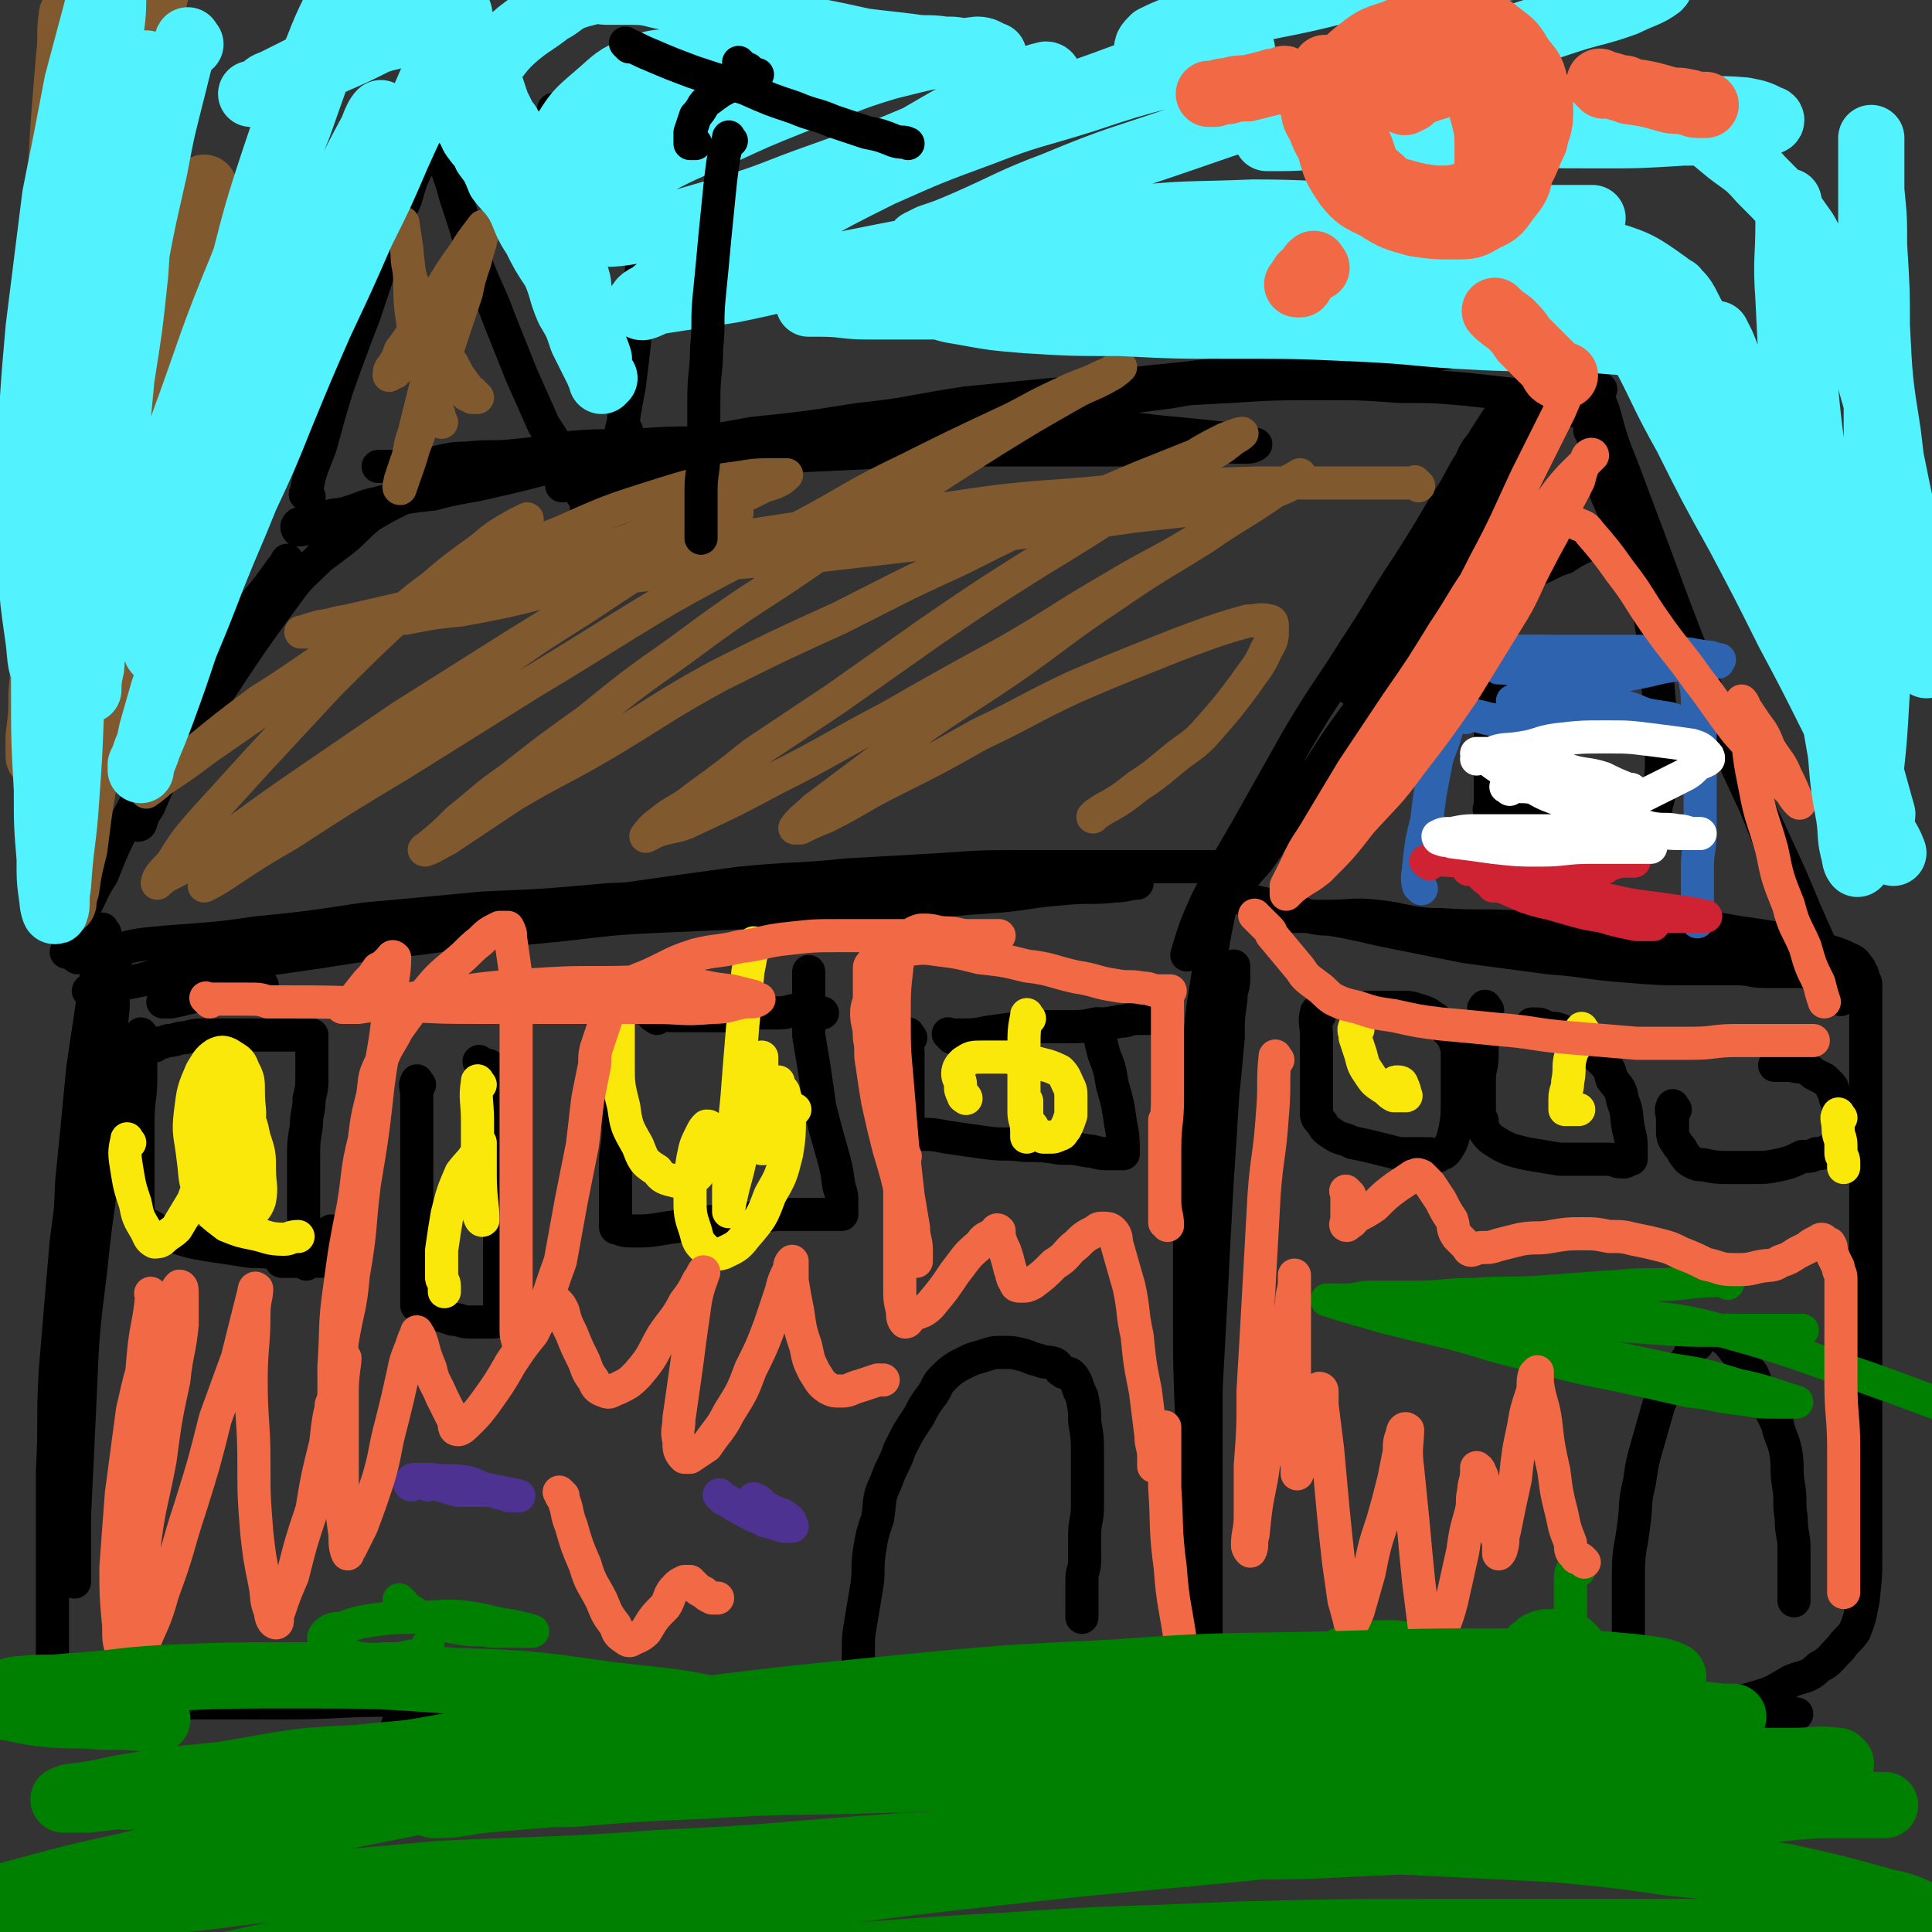 <svg viewBox='0 0 700 700' version='1.1' xmlns='http://www.w3.org/2000/svg' xmlns:xlink='http://www.w3.org/1999/xlink'><rect x="0" y="0" width="700" height="700" fill="#333333" stroke="none"/><g fill='none' stroke='#000000' stroke-width='12' stroke-linecap='round' stroke-linejoin='round'><path d='M28,347c-1,-1 -2,-1 -1,-1 4,-1 5,0 11,-1 7,-1 7,-2 15,-3 20,-2 20,-1 40,-4 20,-2 19,-2 39,-5 22,-2 22,-2 43,-4 23,-1 23,-1 45,-3 22,-1 22,-1 45,-2 21,-1 21,0 42,-1 18,0 18,0 36,-1 13,0 13,-1 27,-1 10,0 10,0 20,0 6,0 6,-1 12,-1 4,0 4,0 8,0 1,0 2,0 2,0 -3,0 -4,1 -8,1 -9,1 -9,0 -19,1 -13,1 -13,2 -27,3 -17,1 -17,2 -34,3 -20,1 -20,1 -40,2 -23,1 -23,1 -46,2 -22,1 -22,2 -44,4 -21,2 -21,1 -42,4 -18,2 -18,2 -37,5 -14,2 -14,2 -28,4 -11,1 -11,1 -22,3 -7,1 -7,1 -14,3 -5,1 -5,1 -9,2 -3,0 -3,0 -6,0 -1,0 -1,0 -3,1 0,0 -1,1 -1,1 0,0 1,0 2,0 4,-1 4,-1 8,-2 10,-2 10,-2 20,-4 16,-3 16,-3 33,-6 20,-3 20,-3 40,-7 22,-3 22,-4 44,-7 23,-4 23,-4 46,-7 21,-3 21,-3 43,-6 20,-2 20,-1 39,-3 18,-1 18,-1 35,-2 14,-1 14,-1 29,-1 12,0 12,0 23,0 10,0 10,0 19,0 6,0 6,0 12,0 4,0 4,0 9,0 3,0 3,0 6,0 1,0 1,0 2,0 1,0 1,0 2,0 0,0 0,0 1,0 0,0 1,0 0,0 0,1 0,1 -1,3 -1,6 -1,6 -2,12 -1,5 -1,5 -2,10 -2,12 -2,12 -4,25 -2,15 -1,16 -3,31 -1,19 -1,19 -2,38 0,21 0,21 0,42 0,21 0,21 1,43 1,20 1,20 3,41 1,18 0,18 2,36 1,12 2,12 3,25 1,9 0,10 1,19 0,5 1,5 1,11 0,1 0,3 0,3 0,-1 -1,-3 -1,-5 -1,-11 -1,-11 -2,-21 -1,-17 -1,-17 -2,-35 0,-21 0,-21 0,-43 0,-22 0,-22 0,-44 0,-20 1,-20 2,-40 1,-19 1,-19 2,-37 1,-15 1,-15 2,-31 1,-10 1,-10 2,-21 0,-7 0,-7 1,-14 0,-4 1,-4 1,-7 0,-3 0,-3 0,-5 0,0 0,0 0,0 -1,10 -2,10 -3,20 -1,14 -1,14 -2,28 -1,16 -1,16 -2,33 -1,18 0,18 -1,35 -1,18 -1,18 -2,37 -1,19 0,19 -1,39 0,11 0,11 -1,23 '/><path d='M33,618c-1,-1 -2,-1 -1,-1 7,-1 8,0 16,0 11,0 11,0 22,0 16,0 16,0 32,0 20,0 20,-1 40,-1 21,-1 21,-1 43,-1 24,0 24,0 47,0 24,0 24,0 47,0 24,0 24,0 48,0 22,0 22,0 44,0 19,0 19,1 39,1 16,0 16,-1 31,-1 11,0 11,0 22,0 7,0 7,0 14,0 3,0 4,0 5,0 0,0 -1,0 -1,0 -10,0 -10,0 -19,0 -13,0 -13,0 -26,1 -16,1 -16,1 -32,2 -20,0 -20,0 -39,0 -21,0 -21,0 -42,1 -22,1 -22,1 -44,2 -20,1 -20,0 -40,1 -17,0 -17,0 -33,1 -13,0 -13,0 -26,1 -9,0 -9,1 -19,1 -6,0 -6,0 -11,0 -2,0 -2,0 -5,0 0,0 -1,0 -1,0 0,0 1,0 1,0 '/><path d='M38,338c-1,-1 -1,-2 -1,-1 -1,0 0,1 0,3 0,3 -1,3 -1,6 -3,21 -3,21 -6,41 -2,21 -2,21 -4,41 -1,22 -1,22 -2,44 0,20 0,20 0,40 0,15 0,15 1,31 0,10 0,10 1,21 0,4 1,7 1,9 0,1 0,-2 0,-4 0,-10 0,-10 0,-20 1,-21 1,-21 2,-42 1,-24 1,-24 4,-48 2,-21 3,-21 5,-43 1,-15 1,-15 2,-31 0,-10 0,-10 1,-20 0,-6 0,-6 0,-12 0,-3 1,-5 1,-6 0,0 0,2 -1,3 -2,8 -2,8 -4,16 -3,19 -4,19 -7,37 -3,24 -3,24 -6,47 -2,23 -2,23 -4,47 -1,18 0,18 -1,36 0,14 0,14 0,28 0,10 0,10 0,21 0,9 0,9 0,19 0,4 0,4 0,9 '/><path d='M443,326c-1,-1 -2,-2 -1,-1 6,0 7,0 14,2 10,2 9,2 19,5 13,2 13,2 26,5 15,3 15,3 30,6 15,2 15,2 30,4 14,1 14,2 28,3 12,1 12,1 23,1 9,0 9,0 17,0 6,0 5,1 11,1 4,0 4,0 8,0 2,0 2,0 4,0 1,0 2,0 2,0 -8,-2 -9,-3 -18,-5 -8,-2 -8,-2 -17,-3 -17,-2 -17,-2 -34,-4 -17,-2 -17,-2 -33,-4 -15,-1 -15,0 -30,-1 -12,0 -12,-1 -24,-2 -9,0 -9,0 -17,0 -5,0 -5,-1 -9,-1 -3,0 -4,0 -5,0 0,0 1,0 2,0 6,0 6,0 12,0 9,0 9,-1 18,0 9,1 9,2 19,3 5,1 5,0 11,1 '/><path d='M447,618c-1,-1 -2,-1 -1,-1 4,-1 5,0 10,0 8,0 8,0 16,0 12,0 12,-1 24,-1 15,0 15,0 31,1 17,0 17,0 35,1 15,1 15,1 31,2 13,1 13,1 26,1 9,0 9,0 18,0 5,0 5,0 10,0 2,0 3,0 4,0 0,0 -1,0 -1,0 -9,0 -9,0 -18,1 -9,1 -9,1 -19,3 -12,1 -12,1 -23,4 -11,1 -11,1 -22,4 -10,2 -10,2 -20,5 -6,2 -6,2 -13,4 -4,1 -4,0 -7,1 -2,0 -3,1 -4,1 0,0 1,0 2,0 3,-1 3,-1 7,-2 8,-2 8,-3 17,-5 10,-4 10,-4 21,-7 11,-2 11,-2 23,-4 11,-3 11,-4 22,-7 10,-2 10,-1 20,-4 7,-2 6,-2 13,-6 5,-2 6,-1 10,-5 4,-2 4,-3 8,-7 2,-3 3,-3 5,-6 2,-5 2,-6 3,-11 1,-9 1,-9 1,-18 0,-14 0,-14 0,-27 0,-17 0,-17 0,-34 0,-19 0,-19 0,-37 0,-16 0,-16 0,-33 0,-12 0,-12 0,-25 0,-9 0,-9 0,-19 0,-6 0,-6 0,-12 0,-4 0,-4 0,-8 0,-3 0,-3 0,-6 0,-2 0,-2 0,-4 0,-1 0,-1 -1,-3 0,-1 0,-1 -1,-2 0,-1 0,-1 -1,-2 -1,-2 -2,-2 -4,-3 -2,-1 -2,-1 -5,-2 -4,-1 -4,-1 -8,-2 -6,-1 -6,-2 -12,-3 -6,-1 -6,-1 -13,-2 -6,-1 -6,-1 -12,-2 -6,-1 -6,0 -11,-1 -4,-1 -4,-2 -8,-3 -3,-1 -3,0 -6,-1 -1,0 -1,0 -2,0 '/><path d='M572,116c-1,-1 -1,-2 -1,-1 -2,3 -2,4 -3,8 -5,11 -5,11 -10,21 -8,16 -8,16 -17,32 -10,18 -10,18 -20,35 -11,18 -10,18 -21,35 -10,16 -11,15 -21,31 -9,13 -8,14 -18,27 -6,10 -7,9 -14,18 -5,7 -5,7 -9,13 -3,4 -4,4 -6,7 -2,2 -1,2 -2,4 0,0 0,0 0,0 3,-10 3,-10 7,-19 7,-14 7,-13 15,-27 9,-16 9,-16 18,-32 10,-17 11,-17 21,-33 10,-15 9,-15 19,-30 7,-11 7,-11 14,-23 5,-7 4,-7 9,-15 2,-5 3,-5 6,-9 2,-3 2,-3 4,-7 1,-1 1,-1 2,-3 0,0 0,0 0,0 0,0 0,0 0,0 -6,9 -6,9 -12,19 -6,11 -6,11 -12,22 -6,12 -6,12 -12,25 -6,11 -6,11 -12,23 -4,6 -4,6 -7,13 '/><path d='M580,141c-1,-1 -2,-2 -1,-1 0,3 0,4 2,9 3,11 3,11 7,21 6,16 6,16 12,32 7,19 7,19 14,37 7,18 7,18 15,35 7,16 7,16 14,31 6,13 6,13 11,25 4,9 4,9 8,18 1,4 1,4 3,9 1,2 2,6 2,5 -3,-5 -5,-8 -8,-17 -6,-11 -5,-11 -10,-23 -7,-15 -7,-15 -13,-30 -7,-15 -7,-15 -14,-31 -6,-13 -6,-14 -12,-27 -6,-12 -6,-12 -12,-23 -5,-10 -5,-9 -9,-19 -4,-6 -4,-6 -7,-13 -2,-6 -1,-6 -3,-11 -1,-5 -1,-5 -2,-10 0,-1 0,-1 -1,-2 '/><path d='M575,151c-1,-1 -1,-1 -1,-1 -2,-1 -2,-1 -3,-1 -4,-1 -4,-1 -8,-2 -7,-2 -7,-2 -14,-4 -9,-1 -9,-1 -18,-2 -12,-1 -12,-1 -24,-1 -14,-1 -14,-1 -28,-1 -17,0 -17,0 -33,1 -19,1 -19,1 -37,3 -19,2 -19,3 -38,6 -18,2 -18,2 -36,5 -16,3 -16,3 -33,6 -15,3 -15,3 -30,6 -13,2 -13,2 -25,4 -9,1 -9,1 -18,3 -7,1 -7,1 -13,2 -4,0 -4,0 -8,0 -2,0 -2,1 -4,1 0,0 -1,0 0,0 9,-2 10,-2 20,-4 15,-2 15,-2 30,-4 19,-2 19,-2 39,-3 22,-1 22,-1 43,-2 20,0 20,0 40,0 16,0 16,0 32,0 11,0 11,0 22,0 8,0 8,0 15,-1 4,0 4,0 7,0 2,0 3,-1 3,-1 0,0 -1,0 -2,0 -4,-1 -4,-1 -8,-2 -9,-1 -9,-1 -19,-2 -13,-1 -13,-2 -26,-2 -17,0 -17,0 -33,1 -18,0 -18,0 -36,1 -17,0 -17,0 -35,1 -16,1 -16,1 -32,2 -15,1 -15,0 -29,1 -14,1 -14,0 -27,1 -10,1 -10,2 -21,3 -9,1 -9,0 -18,1 -7,0 -7,1 -14,2 -5,0 -5,0 -10,1 -3,0 -3,0 -6,0 -1,0 -1,0 -2,0 0,0 1,0 2,0 10,0 10,1 20,1 15,0 15,0 31,-1 19,-1 19,0 39,-2 23,-2 23,-2 46,-4 26,-3 26,-3 52,-6 26,-4 25,-4 51,-8 23,-4 23,-4 46,-7 17,-3 17,-3 35,-5 12,-2 12,-2 24,-4 8,-1 8,-1 16,-2 4,-1 4,-1 9,-2 4,0 4,0 7,0 3,0 2,-1 5,-1 1,0 1,0 2,0 1,0 1,0 2,0 0,0 0,0 0,0 -8,1 -8,0 -15,1 -9,1 -9,2 -19,3 -13,1 -13,1 -27,2 -17,1 -17,1 -33,3 -20,2 -20,2 -39,5 -21,2 -21,2 -41,4 -20,3 -20,4 -39,6 -19,3 -19,3 -38,5 -17,3 -17,3 -34,6 -15,2 -15,2 -31,5 -14,2 -14,3 -28,6 -12,3 -12,2 -23,5 -9,1 -9,1 -18,3 -7,1 -7,2 -14,4 -4,1 -4,0 -8,2 -3,0 -3,1 -6,2 -1,0 -2,-1 -3,0 0,0 -1,1 0,2 3,0 4,-1 8,-2 6,-1 6,-1 11,-3 5,-2 5,-2 11,-5 4,-1 4,-1 7,-3 3,-1 3,-1 5,-2 1,0 2,0 2,0 -8,5 -10,5 -18,10 -5,4 -5,5 -10,9 -4,3 -4,3 -8,6 -6,6 -7,6 -12,13 -20,27 -19,28 -38,55 -1,1 -1,1 -1,2 -7,11 -7,11 -13,22 -1,3 -1,3 -2,5 0,0 1,0 1,-1 1,-3 1,-3 3,-6 4,-10 5,-10 10,-19 7,-12 7,-12 14,-24 6,-11 5,-11 11,-21 4,-7 4,-7 9,-14 2,-4 2,-4 4,-7 1,-2 2,-4 2,-4 0,0 -1,2 -2,3 -5,7 -5,7 -10,13 -8,12 -8,12 -16,25 -8,14 -8,14 -16,28 -7,12 -7,12 -14,25 -5,10 -5,10 -9,20 -4,6 -3,6 -7,13 -2,5 -2,5 -5,10 -1,3 0,3 -1,5 '/><path d='M128,89c-1,-1 -2,-2 -1,-1 0,0 1,0 2,1 '/><path d='M112,180c-1,-1 -2,-1 -1,-1 1,-8 2,-9 5,-17 3,-11 3,-11 6,-21 5,-14 5,-14 10,-27 4,-12 4,-12 8,-24 3,-9 3,-9 7,-18 2,-7 2,-7 5,-13 1,-4 0,-4 2,-8 0,-2 1,-2 2,-4 0,-1 1,-2 2,-1 1,2 1,4 2,8 2,9 3,9 5,17 4,12 4,12 7,23 4,11 5,11 9,22 4,10 4,10 8,20 4,9 4,9 8,18 4,6 4,6 7,13 3,4 2,4 5,8 1,3 1,3 3,6 1,2 0,3 1,5 0,1 0,1 1,2 1,1 1,1 2,2 '/><path d='M236,57c-1,-1 -1,-2 -1,-1 -1,3 -1,4 -1,9 0,9 0,9 -1,18 0,9 0,9 -1,19 -1,11 -1,11 -2,21 -1,9 -1,9 -2,17 -1,5 -1,5 -2,11 0,3 -1,4 -1,6 0,0 1,-1 2,-1 '/><path d='M202,41c-1,-1 -2,-2 -1,-1 6,0 7,1 14,2 8,1 8,0 16,1 8,1 8,1 16,2 6,1 6,1 13,2 4,0 4,0 9,0 2,0 2,0 5,0 1,0 2,0 2,0 -4,0 -6,0 -11,0 -7,0 -7,0 -14,0 -8,0 -8,0 -15,-1 -8,0 -8,-1 -15,-1 -4,0 -4,0 -8,0 -1,0 -2,0 -3,0 0,0 1,0 2,0 '/><path d='M239,22c-1,-1 -1,-2 -1,-1 -1,1 0,2 0,4 0,4 0,4 0,7 0,4 0,4 0,7 0,2 0,2 0,4 0,1 -1,4 0,3 2,-3 2,-5 5,-10 1,-3 2,-3 3,-7 0,-1 0,-2 0,-3 0,0 0,1 0,2 0,0 0,0 0,0 '/><path d='M541,241c-1,-1 -1,-2 -1,-1 -1,2 0,3 0,7 0,6 0,6 0,11 0,6 0,6 0,12 0,5 0,5 0,9 0,3 0,3 0,6 0,3 0,3 0,5 0,1 0,1 0,2 0,1 -1,1 0,2 2,0 2,-1 5,-1 3,0 3,0 7,0 6,0 6,0 12,0 6,0 6,0 11,0 4,0 4,0 8,0 3,0 3,0 7,0 2,0 2,0 4,0 1,0 1,0 3,0 0,0 0,0 1,0 1,0 1,0 2,0 0,0 0,0 0,-1 1,-3 1,-3 1,-5 1,-7 1,-7 1,-14 0,-10 0,-10 -1,-21 -1,-10 0,-10 -2,-21 -1,-7 -1,-7 -3,-15 -1,-6 -1,-6 -2,-12 -1,-4 -1,-4 -2,-8 0,-2 0,-2 -1,-4 0,-1 0,-1 -1,-1 -1,0 -1,1 -3,1 -3,1 -3,1 -6,2 -4,2 -4,2 -7,4 -4,2 -4,2 -7,4 -3,1 -3,1 -7,3 -2,1 -2,1 -5,2 -2,1 -2,1 -4,2 -2,1 -2,1 -4,2 -2,1 -2,0 -4,1 -2,1 -2,1 -4,2 -1,0 -1,0 -3,0 -1,0 -1,1 -2,1 -1,0 -1,0 -1,0 -1,0 -1,0 -1,0 -1,0 -1,0 -1,0 -2,3 -2,3 -3,5 -1,4 0,5 -1,9 0,3 -1,3 -1,7 0,2 0,2 0,4 '/><path d='M312,612c-1,-1 -1,-1 -1,-1 -1,-6 0,-6 0,-12 0,-6 0,-6 1,-12 1,-6 1,-6 2,-12 1,-6 0,-6 1,-13 1,-6 1,-6 3,-12 1,-6 0,-7 3,-13 2,-6 3,-6 5,-12 3,-6 3,-6 7,-12 2,-4 2,-4 5,-8 2,-3 1,-3 4,-6 2,-2 2,-2 5,-4 2,-1 2,-1 4,-2 2,-1 3,-1 6,-2 3,-1 3,-1 6,-1 4,0 4,0 8,1 3,1 2,1 6,2 2,1 2,0 5,1 2,1 1,2 3,3 1,1 2,0 3,1 1,1 1,1 2,3 1,3 1,3 2,5 1,5 1,5 1,9 1,6 1,6 1,11 0,5 0,5 0,10 0,5 0,5 0,10 0,5 -1,5 -1,10 0,5 0,5 0,9 0,4 -1,4 -1,7 0,3 0,3 0,5 0,1 0,1 0,3 0,1 0,1 0,2 0,1 0,1 0,2 0,0 0,0 0,0 0,1 0,1 0,1 0,1 0,1 0,1 '/><path d='M592,611c-1,-1 -1,-1 -1,-1 -1,-1 -1,-1 -1,-2 0,-3 0,-3 0,-6 0,-7 0,-7 0,-14 0,-9 0,-9 0,-18 0,-9 1,-9 2,-18 1,-7 0,-7 2,-15 1,-7 1,-7 3,-14 2,-7 2,-7 4,-14 2,-5 2,-5 5,-9 2,-4 2,-4 5,-7 2,-3 1,-4 4,-6 1,-2 1,-1 2,-3 1,-1 0,-1 1,-2 1,0 1,0 2,0 1,0 1,1 3,2 3,2 3,2 6,6 3,4 3,4 6,8 2,5 2,5 5,9 2,5 2,5 4,9 1,5 2,5 3,10 1,6 0,6 1,12 1,6 0,6 1,12 0,6 1,6 1,11 0,4 0,4 0,9 0,2 0,2 0,5 0,2 0,2 0,4 0,0 0,1 0,1 '/><path d='M52,376c-1,-1 -1,-2 -1,-1 -1,1 0,2 0,4 0,6 0,6 0,12 0,7 -1,7 -1,15 0,7 0,7 0,13 0,5 0,5 0,9 0,4 0,4 0,7 0,2 0,2 0,4 0,1 0,2 1,3 2,2 2,1 5,3 3,2 3,2 7,3 6,2 6,2 12,3 6,1 7,1 13,2 6,1 6,0 11,1 4,1 4,1 8,2 3,0 3,0 6,0 1,0 1,1 3,1 1,0 1,0 2,-1 1,0 1,-1 1,-2 0,-2 0,-2 0,-4 0,-1 0,-1 0,-3 0,-1 1,0 1,-1 '/><path d='M95,357c-1,-1 -1,-2 -1,-1 -3,0 -3,1 -7,2 -4,1 -4,1 -8,2 -4,1 -4,0 -8,1 -5,1 -4,1 -9,2 -1,0 -1,0 -3,0 '/><path d='M152,393c-1,-1 -1,-2 -1,-1 -1,1 0,2 0,5 0,3 0,3 0,7 0,6 0,6 0,11 0,6 0,6 0,12 0,6 0,6 0,12 0,6 0,6 0,12 0,5 0,5 0,9 0,4 0,4 0,7 0,1 0,1 0,3 0,1 0,1 0,2 0,0 0,0 0,1 0,0 0,0 0,0 1,1 1,1 3,2 2,1 2,0 4,1 3,1 3,1 6,2 3,0 3,1 6,1 2,0 2,0 4,0 1,0 1,0 3,0 1,0 1,0 2,0 0,0 0,0 0,0 1,-1 1,-1 1,-2 1,-2 1,-2 1,-5 0,-7 0,-7 0,-14 0,-8 0,-8 0,-17 0,-8 -1,-8 -1,-17 0,-6 0,-6 0,-12 0,-4 -1,-4 -1,-8 0,-3 0,-3 0,-6 0,-2 0,-2 0,-4 0,-1 0,-1 0,-3 0,0 -1,0 -1,-1 0,-1 0,-1 0,-2 0,-1 0,-1 -1,-2 -1,0 -1,0 -2,0 -1,0 -1,-1 -1,-1 -1,-1 0,0 0,0 '/><path d='M56,379c-1,-1 -1,-1 -1,-1 -1,-1 0,0 0,0 3,0 3,0 6,-1 3,0 3,-1 6,-1 4,-1 4,-1 8,-1 5,0 5,0 9,0 5,0 5,0 10,0 4,0 4,0 8,0 3,0 3,0 6,0 1,0 1,0 3,0 1,0 1,0 2,0 0,0 0,1 0,2 0,2 0,2 0,5 0,3 0,3 0,7 0,5 0,5 -1,9 0,5 -1,5 -1,10 -1,6 -1,6 -1,12 0,6 0,6 0,11 0,5 0,5 0,9 0,4 1,4 1,8 0,2 0,2 0,4 0,1 0,1 0,3 0,0 0,0 0,1 0,1 0,1 0,2 0,0 -1,-1 -2,-1 -1,0 -1,0 -3,0 -1,0 -1,0 -3,0 0,0 -1,0 -1,0 0,0 1,0 1,0 '/><path d='M238,369c-1,-1 -2,-1 -1,-1 2,-1 3,0 7,0 4,0 4,0 9,0 6,0 6,0 11,0 6,0 6,-1 11,-1 4,0 4,0 7,0 4,0 4,-1 7,-1 2,0 2,1 4,1 1,0 1,0 3,0 1,0 1,0 2,0 0,0 0,0 0,0 '/><path d='M225,400c-1,-1 -1,-2 -1,-1 -1,4 0,5 0,11 0,6 -1,6 -1,12 0,5 0,5 0,9 0,4 0,4 0,7 0,3 0,3 0,5 0,0 0,0 0,1 0,1 0,1 1,1 2,1 3,1 6,1 5,0 5,0 11,-1 7,-1 6,-1 13,-2 7,-1 7,0 14,-1 6,-1 6,-1 13,-2 5,0 5,0 9,0 4,0 4,0 7,0 3,0 3,0 5,0 1,0 2,0 3,0 0,0 0,0 0,-1 0,-1 0,-1 0,-3 0,-3 0,-3 -1,-6 -1,-7 -1,-7 -3,-14 -2,-7 -2,-7 -4,-15 -1,-7 -1,-7 -2,-14 -1,-6 -1,-6 -2,-12 0,-5 0,-5 0,-9 0,-4 0,-4 0,-8 0,-2 0,-2 0,-5 0,0 0,0 0,-1 '/><path d='M345,376c-1,-1 -1,-1 -1,-1 -1,-1 0,0 0,0 2,0 2,0 4,0 5,0 5,0 10,-1 7,-1 7,-1 14,-2 7,0 7,0 14,0 6,0 6,0 11,-1 4,0 4,0 9,-1 3,0 3,-1 6,-1 1,0 1,0 3,0 0,0 1,0 1,0 '/><path d='M330,376c-1,-1 -1,-2 -1,-1 -1,2 0,3 0,7 0,5 0,5 0,10 0,4 0,4 0,8 0,2 0,2 0,5 0,2 0,2 0,4 0,1 0,1 0,2 0,0 0,0 1,0 2,0 2,0 4,0 4,0 4,0 9,1 7,1 7,1 14,2 7,1 7,0 14,1 6,0 7,0 13,1 5,0 5,0 10,1 3,0 3,1 7,1 1,0 1,0 3,0 1,0 1,0 3,0 0,0 0,0 0,0 0,-5 0,-6 -1,-11 -1,-7 -1,-7 -3,-14 -1,-6 -1,-6 -3,-11 -1,-4 -1,-4 -2,-8 0,-1 0,-2 0,-3 0,0 -1,0 -1,0 0,0 1,0 1,0 '/><path d='M478,368c-1,-1 -1,-2 -1,-1 -1,3 0,4 0,9 0,4 0,4 0,9 0,4 0,4 0,8 0,2 0,2 0,5 0,1 0,1 0,3 0,1 0,1 0,3 0,1 1,2 2,3 1,2 1,2 4,4 3,2 3,1 7,3 5,1 5,1 9,2 4,1 4,1 8,2 3,0 3,0 6,0 3,0 3,0 5,0 1,0 1,1 2,1 1,0 1,0 2,-1 1,0 1,0 2,-1 2,-3 2,-3 3,-7 1,-5 1,-6 1,-11 0,-5 0,-5 0,-9 0,-4 0,-4 0,-7 0,-3 0,-3 -1,-6 -1,-2 -1,-2 -3,-4 -1,-2 -2,-2 -4,-4 -2,-1 -2,-2 -6,-3 -3,-1 -3,-1 -6,-1 -3,0 -3,0 -6,0 -3,0 -3,0 -6,0 -1,0 -1,0 -1,0 '/><path d='M539,366c-1,-1 -1,-2 -1,-1 -1,0 0,1 0,2 0,3 -1,3 -1,6 0,5 0,5 0,9 0,5 -1,5 -1,9 0,3 0,3 0,6 0,2 0,2 0,5 0,2 0,2 1,4 0,2 0,2 1,4 2,3 3,3 6,5 4,2 5,2 9,3 6,1 6,1 12,2 5,0 5,0 10,0 4,0 4,0 8,0 2,0 2,1 5,1 1,0 1,0 2,-1 0,0 0,0 1,0 0,-2 0,-2 0,-3 0,-4 0,-4 -1,-8 -1,-5 0,-5 -2,-10 -1,-5 -1,-4 -4,-8 -1,-4 -1,-4 -4,-7 -2,-2 -2,-2 -5,-4 -2,-3 -2,-3 -5,-5 -2,-1 -3,-1 -5,-2 -3,-1 -3,0 -5,-1 -1,0 -1,-1 -3,-1 -1,0 -1,0 -2,0 0,0 0,0 0,0 '/><path d='M607,402c-1,-1 -1,-2 -1,-1 -1,1 0,2 0,5 0,2 0,2 0,4 0,3 1,3 2,5 1,1 1,1 2,3 1,1 1,2 3,3 2,1 2,1 4,1 5,1 5,1 9,1 5,0 5,0 9,0 5,0 5,0 10,-1 4,-1 4,-1 8,-3 3,0 3,0 5,-1 2,0 2,0 4,-1 1,0 1,0 3,-1 0,0 0,0 1,-1 1,0 1,0 1,-1 0,-1 0,-1 0,-3 0,-2 0,-2 0,-5 0,-2 0,-2 -1,-4 0,-2 0,-2 -1,-4 0,-1 0,-1 -1,-3 0,-1 0,-1 -1,-2 -1,-1 -1,-1 -2,-2 -2,-1 -2,-1 -4,-2 -1,-1 -1,-1 -3,-2 -2,-1 -2,0 -5,-1 -1,0 -1,0 -3,0 -1,0 -1,0 -3,0 0,0 0,0 0,0 '/></g>
<g fill='none' stroke='#2D63AF' stroke-width='12' stroke-linecap='round' stroke-linejoin='round'><path d='M515,322c-1,-1 -1,-1 -1,-1 -1,-4 0,-4 0,-7 1,-9 1,-9 3,-17 1,-9 1,-9 3,-19 1,-6 2,-6 4,-13 1,-5 1,-5 2,-10 0,-4 0,-4 1,-7 0,-3 0,-3 1,-5 0,-1 0,-1 1,-3 0,0 0,0 0,-1 0,-1 0,-1 0,-2 0,0 1,0 2,0 0,0 -1,-1 0,-1 2,0 3,0 5,0 5,0 5,0 10,0 7,0 7,0 13,0 7,0 7,1 14,1 5,0 6,0 11,0 5,0 5,1 10,1 3,0 3,0 7,0 1,0 1,0 3,0 1,0 1,0 2,0 1,0 1,0 3,0 0,0 0,0 0,0 1,0 1,0 1,0 1,1 1,1 2,2 1,3 1,3 2,6 1,5 1,5 1,10 1,6 1,6 1,11 0,6 0,6 0,11 0,6 0,6 0,11 0,6 0,6 0,12 0,7 -1,7 -1,13 0,4 0,4 0,8 0,4 0,4 0,7 0,1 0,1 0,3 0,1 0,1 0,2 '/><path d='M531,260c-1,-1 -2,-1 -1,-1 0,-1 1,0 3,0 6,1 6,2 12,2 8,0 8,0 15,0 8,0 8,0 15,0 8,0 8,0 16,0 4,0 4,0 8,0 2,0 2,0 5,0 1,0 4,0 3,0 -2,-1 -5,-1 -10,-2 -4,-1 -4,-2 -9,-3 -8,-1 -9,0 -17,-1 -6,0 -6,-1 -11,-1 -4,0 -5,0 -9,0 -1,0 -2,0 -3,0 0,0 1,0 2,0 4,-1 4,-2 9,-3 7,-1 7,-1 13,-3 8,-1 8,-1 15,-3 5,-1 5,-1 10,-2 4,-1 4,-1 8,-2 2,0 2,-1 4,-1 1,0 2,0 2,0 -2,0 -3,-1 -7,-1 -5,0 -5,-1 -11,-1 -8,0 -8,1 -15,1 -7,0 -7,0 -14,1 -6,0 -6,0 -11,1 -4,0 -3,1 -7,1 -1,0 -4,0 -3,0 4,0 7,1 14,1 6,0 6,0 13,0 11,0 11,1 22,0 8,0 7,-1 15,-2 5,0 5,-1 10,-1 2,0 2,0 5,0 1,0 0,0 1,-1 0,0 0,0 0,0 -2,0 -2,-1 -5,-1 -6,-1 -6,-1 -13,-2 -8,0 -9,0 -17,0 -9,0 -9,0 -18,0 -8,0 -8,0 -16,0 -6,0 -6,0 -12,0 -4,0 -4,1 -8,1 -1,0 -2,0 -2,0 0,0 1,0 2,0 4,1 4,1 8,2 7,1 7,1 13,2 7,1 7,1 14,2 6,0 6,0 11,0 4,0 4,0 8,0 1,0 1,0 3,0 0,0 0,0 0,0 -4,0 -4,0 -7,0 -5,0 -5,0 -9,0 -5,0 -5,0 -10,0 -4,0 -4,0 -8,0 -2,0 -2,0 -4,0 -1,0 -1,0 -1,0 '/></g>
<g fill='none' stroke='#CF2233' stroke-width='12' stroke-linecap='round' stroke-linejoin='round'><path d='M518,313c-1,-1 -2,-1 -1,-1 6,-1 7,0 14,0 8,0 8,0 15,0 8,0 8,0 15,0 7,0 7,0 13,0 4,0 4,0 8,0 3,0 3,0 6,0 2,0 5,0 4,0 -2,0 -4,0 -8,0 -4,0 -4,0 -9,0 -9,0 -9,0 -18,0 -6,0 -6,0 -13,1 -4,0 -4,0 -8,1 -2,0 -3,1 -4,1 0,0 1,0 2,0 3,1 2,2 5,4 7,3 7,3 14,6 9,3 9,2 19,4 8,1 8,1 17,2 7,1 7,1 14,1 4,0 4,0 9,0 2,0 2,0 5,0 0,0 1,0 1,0 0,0 -1,0 -1,0 -2,0 -2,-1 -4,-1 -7,-1 -7,-1 -14,-2 -8,-1 -8,-1 -17,-3 -8,-1 -8,-1 -16,-2 -7,-1 -7,-1 -13,-2 -4,0 -4,0 -8,-1 -2,0 -3,0 -4,0 0,0 1,0 2,0 7,2 7,2 14,5 7,2 7,2 14,4 7,2 7,1 13,3 4,1 4,1 9,2 2,0 2,0 4,0 1,0 2,0 2,0 -3,-1 -4,-2 -8,-3 -7,-2 -7,-2 -13,-4 -7,-2 -7,-2 -14,-4 -6,-1 -7,-1 -13,-2 -4,-1 -4,-1 -8,-2 -1,0 -2,-1 -3,-1 0,0 1,0 2,0 4,-1 4,-1 9,-2 6,-1 6,-1 12,-2 6,0 6,1 11,0 4,0 4,-1 8,-2 2,0 2,0 5,-1 1,0 1,0 2,0 0,0 1,0 1,0 -5,0 -6,0 -11,-1 -7,-1 -7,-1 -14,-2 -8,-1 -8,-1 -16,-1 -7,0 -7,0 -13,0 -4,0 -4,0 -9,0 -1,0 -4,0 -3,0 1,0 3,1 6,1 8,1 8,1 15,1 7,0 7,0 15,0 6,0 6,0 12,0 5,0 5,0 9,0 3,0 3,0 5,0 1,0 1,0 2,0 0,0 -1,0 -1,0 0,0 0,0 0,0 -2,2 -2,2 -5,4 -1,1 -2,0 -3,1 0,0 0,1 0,1 '/></g>
<g fill='none' stroke='#FFFFFF' stroke-width='12' stroke-linecap='round' stroke-linejoin='round'><path d='M547,286c-1,-1 -2,-1 -1,-1 1,-1 2,0 5,0 5,0 5,1 10,1 5,0 5,0 10,0 4,0 4,0 9,0 3,0 3,0 6,0 2,0 2,0 3,0 1,0 2,0 2,0 0,0 -1,0 -1,0 0,0 0,0 0,0 -5,-2 -5,-2 -9,-4 -6,-2 -7,-1 -13,-3 -7,-2 -7,-2 -14,-4 -4,-1 -5,0 -9,-1 -3,0 -3,-1 -7,-1 -1,0 -2,0 -3,0 0,0 1,0 1,0 0,0 0,0 0,0 6,4 6,5 13,8 8,5 8,6 17,9 8,4 8,4 18,6 7,3 7,2 14,4 5,1 5,0 10,1 3,0 3,1 6,1 1,0 2,0 2,0 -2,0 -4,0 -7,0 -8,0 -8,-1 -17,-1 -9,0 -9,0 -19,0 -10,0 -10,0 -20,0 -9,0 -9,0 -17,0 -5,0 -5,0 -10,1 -3,0 -3,0 -5,1 0,0 0,1 1,1 2,1 2,0 4,1 8,1 8,1 15,2 9,1 9,1 17,1 9,0 9,-1 18,-1 6,0 6,0 12,0 3,0 3,0 6,0 2,0 5,0 4,0 -3,0 -6,0 -12,0 -6,0 -6,0 -12,0 -6,0 -6,0 -11,0 -4,0 -4,0 -8,0 -2,0 -3,0 -3,0 0,0 1,0 2,0 4,-1 5,-1 9,-3 8,-4 8,-5 16,-8 8,-4 8,-4 17,-8 6,-3 6,-3 12,-6 4,-2 4,-2 7,-5 2,-1 3,-1 4,-2 0,-1 0,-1 -1,-2 -2,-2 -2,-2 -5,-3 -7,-1 -7,-1 -15,-2 -8,-1 -8,-1 -16,-1 -9,0 -9,0 -18,1 -7,1 -6,2 -13,3 -6,1 -6,0 -11,2 -3,1 -3,1 -5,2 '/></g>
<g fill='none' stroke='#FAE80B' stroke-width='12' stroke-linecap='round' stroke-linejoin='round'><path d='M47,414c-1,-1 -1,-2 -1,-1 -1,4 -1,5 0,11 1,6 1,6 3,12 1,5 1,5 4,10 1,2 1,3 3,4 1,0 2,0 3,-1 2,-2 3,-2 5,-4 3,-5 3,-5 6,-10 2,-6 3,-6 4,-12 2,-5 2,-6 3,-11 1,-5 0,-5 1,-9 0,-4 1,-3 1,-7 0,-2 0,-2 0,-4 0,0 0,0 0,0 0,8 -1,8 -1,17 0,7 0,8 1,15 1,6 1,6 3,11 1,3 1,3 4,6 1,1 1,2 3,2 1,0 1,-1 2,-3 1,-2 2,-2 3,-5 1,-5 0,-6 0,-11 0,-6 0,-6 -2,-12 -1,-5 -1,-5 -4,-10 -2,-4 -2,-5 -5,-8 -1,-2 -2,-3 -4,-3 -1,0 -1,1 -2,2 -2,4 -2,4 -3,8 -1,6 -1,6 -1,13 0,6 0,6 1,11 1,4 1,4 3,8 1,1 1,2 3,2 1,0 1,-1 2,-3 3,-4 3,-4 5,-9 2,-7 2,-7 3,-15 1,-6 0,-6 0,-12 0,-5 0,-5 -2,-9 -1,-3 -2,-3 -5,-5 -2,-1 -3,-1 -5,0 -3,2 -3,3 -5,6 -3,7 -3,7 -4,15 -1,8 0,8 1,17 1,7 0,8 4,15 2,5 3,5 8,9 5,2 5,2 10,3 5,1 5,2 11,2 2,0 2,-1 5,-1 '/><path d='M174,393c-1,-1 -1,-2 -1,-1 -1,6 0,7 0,14 0,6 0,6 0,12 0,6 0,6 0,11 0,4 0,4 0,7 0,3 1,7 2,6 0,-5 -1,-8 -1,-16 0,-5 0,-5 0,-10 0,-1 0,-2 0,-2 0,0 0,2 -1,3 -2,4 -3,4 -6,8 -3,7 -3,7 -5,15 -1,6 -1,6 -2,13 0,5 0,5 0,10 0,1 1,1 1,3 0,1 0,1 0,2 '/><path d='M274,343c-1,-1 -1,-2 -1,-1 -1,4 -1,5 -2,10 -1,10 -1,10 -2,21 -1,12 -1,12 -2,25 -1,10 -1,10 -2,20 0,6 -1,6 -1,13 0,4 0,5 0,8 0,0 0,-1 0,-1 2,-11 3,-11 5,-22 1,-8 1,-8 3,-17 1,-6 1,-5 3,-11 0,-2 1,-4 1,-5 0,0 0,2 0,3 0,5 -1,5 -1,10 0,5 0,5 0,10 0,4 0,4 0,7 0,1 0,4 2,3 2,-1 2,-3 5,-7 2,-2 2,-2 4,-5 1,-1 1,-1 2,-2 '/><path d='M373,369c-1,-1 -1,-2 -1,-1 -1,5 -1,6 -1,12 0,6 0,6 0,12 0,6 0,6 0,11 0,3 1,3 1,7 0,0 0,2 0,2 0,-2 0,-3 0,-6 0,-1 0,-1 0,-3 0,-2 0,-2 0,-4 0,0 0,0 0,0 0,2 0,2 0,4 0,2 0,2 1,4 1,1 1,1 2,3 1,1 1,1 3,2 1,0 1,0 2,0 2,0 2,0 4,-1 1,0 1,-1 2,-2 1,-2 1,-2 2,-5 0,-3 0,-3 0,-6 0,-3 0,-3 -1,-5 -1,-2 -1,-3 -3,-5 -4,-2 -5,-2 -9,-3 -5,-1 -5,-1 -10,-2 -5,0 -5,0 -9,0 -4,0 -4,0 -7,2 -1,1 -2,2 -2,4 0,2 1,2 1,4 0,2 0,2 1,4 0,1 1,0 1,1 '/><path d='M226,359c-1,-1 -1,-2 -1,-1 -1,0 0,1 0,3 0,4 -1,4 -1,9 0,7 0,7 0,15 0,8 0,8 2,16 1,7 1,7 5,14 2,5 2,6 7,9 2,3 3,3 7,4 2,0 3,0 6,-1 2,-1 2,-2 4,-4 2,-2 2,-2 3,-5 1,-2 0,-3 0,-6 0,-1 0,-1 -1,-3 0,-1 0,-1 -1,-1 -1,1 -1,1 -2,3 -2,4 -2,4 -3,9 -1,6 -1,7 -1,13 0,7 0,7 2,13 1,4 1,4 4,7 2,1 3,2 6,1 4,-2 5,-2 8,-6 6,-7 6,-7 9,-15 4,-7 4,-7 6,-15 1,-6 1,-7 1,-13 0,-4 -1,-5 -2,-9 0,-1 -1,-1 -2,-3 0,0 0,-1 0,-1 0,0 0,1 0,1 '/><path d='M492,373c-1,-1 -1,-2 -1,-1 -1,1 0,2 0,4 1,3 1,3 2,6 1,4 1,4 3,7 2,3 2,3 5,5 2,1 2,2 4,3 1,0 1,0 3,0 0,0 0,0 1,0 0,0 1,0 0,0 0,-2 0,-2 -1,-4 0,-1 -1,-1 -2,-1 -1,0 -1,1 -1,2 '/><path d='M574,374c-1,-1 -1,-2 -1,-1 -1,0 0,1 -1,3 -1,4 -2,3 -3,7 -1,4 0,4 -1,9 0,3 -1,3 -1,6 0,1 0,1 0,3 0,0 0,1 0,1 0,0 0,0 1,0 1,0 1,0 2,0 1,0 1,0 2,0 '/><path d='M667,405c-1,-1 -1,-2 -1,-1 -1,1 0,2 0,5 0,3 1,3 1,6 0,1 0,1 0,3 0,1 1,1 1,3 0,1 0,1 0,2 '/></g>
<g fill='none' stroke='#008000' stroke-width='12' stroke-linecap='round' stroke-linejoin='round'><path d='M626,465c-1,-1 -1,-2 -1,-1 -8,0 -8,0 -16,1 -11,1 -11,0 -22,1 -14,1 -14,1 -27,2 -13,1 -13,0 -26,1 -11,0 -11,1 -21,1 -8,0 -8,0 -16,0 -5,0 -5,1 -9,1 -3,0 -3,0 -6,0 0,0 -2,0 -1,0 9,3 10,3 20,6 12,3 12,3 25,6 15,4 15,5 30,8 14,4 14,4 29,7 14,3 14,3 27,6 10,1 10,2 20,3 6,1 6,1 12,1 3,0 3,0 6,0 0,0 1,0 1,0 -10,-3 -11,-4 -21,-6 -13,-4 -13,-4 -26,-6 -14,-3 -14,-3 -29,-6 -12,-2 -12,-3 -24,-5 -9,-2 -9,-2 -18,-4 -6,-1 -6,-1 -12,-2 -2,0 -3,-1 -5,-1 0,0 -1,1 0,2 13,0 13,-1 27,-1 15,0 15,0 30,0 15,0 15,1 31,2 12,0 12,1 25,1 8,0 8,0 16,0 4,0 5,0 8,0 0,0 -1,0 -1,0 -3,0 -3,0 -6,0 -11,0 -11,0 -21,0 -14,0 -14,0 -28,-1 -13,-1 -13,-1 -26,-2 -11,-1 -11,-1 -22,-2 -6,0 -6,0 -13,-1 -3,0 -4,0 -6,0 0,0 1,0 2,0 5,0 5,-1 10,-1 13,0 13,0 26,0 14,0 14,0 28,2 16,2 16,2 31,6 25,7 25,8 49,16 17,6 16,6 33,12 '/><path d='M572,569c-1,-1 -1,-2 -1,-1 -2,1 -2,2 -2,5 0,5 0,5 0,10 0,4 0,5 1,9 1,2 1,2 3,5 1,2 1,2 3,3 1,1 3,2 3,2 0,-1 -1,-2 -2,-4 -1,-2 -1,-3 -3,-5 -2,-2 -2,-2 -6,-3 -3,-1 -3,-1 -6,-1 -3,0 -3,0 -6,1 -2,1 -2,1 -4,3 -1,0 -1,1 -1,2 0,1 0,1 0,2 0,1 1,1 2,1 1,0 1,0 3,0 1,0 1,0 3,0 1,0 2,0 3,0 0,0 0,-1 0,-1 0,0 0,1 0,1 '/><path d='M486,597c-1,-1 -1,-2 -1,-1 -1,0 0,1 0,2 0,1 0,1 0,3 0,0 0,1 0,1 2,1 2,2 4,2 4,1 4,0 8,0 5,0 5,-1 9,-2 3,-1 3,-1 6,-3 1,-1 2,-1 2,-2 0,-1 -1,-1 -1,-1 -2,-1 -1,-2 -3,-2 -3,-1 -4,-1 -7,-1 -5,0 -5,0 -9,1 -4,1 -4,2 -9,3 -3,1 -3,0 -6,1 -1,0 -1,2 -2,2 0,0 0,-1 0,-1 '/><path d='M146,581c-1,-1 -2,-2 -1,-1 0,0 1,2 3,3 3,2 3,2 7,4 6,2 6,2 12,3 6,1 6,0 11,1 4,0 4,0 8,0 2,0 2,0 5,0 1,0 2,0 2,0 -3,-1 -4,-1 -8,-2 -8,-1 -8,-2 -16,-3 -8,-1 -9,0 -18,0 -8,0 -8,0 -16,1 -6,1 -6,1 -11,3 -3,0 -4,0 -6,2 -1,1 -1,2 0,3 1,2 1,2 4,3 4,2 4,2 9,3 5,1 5,0 10,0 4,0 4,0 8,-1 2,0 2,0 4,-1 1,0 1,-1 2,-2 0,0 0,-1 0,-1 0,0 0,1 0,1 '/></g>
<g fill='none' stroke='#4D3292' stroke-width='12' stroke-linecap='round' stroke-linejoin='round'><path d='M155,538c-1,-1 -2,-2 -1,-1 1,0 2,0 5,1 4,1 3,1 7,2 4,0 5,0 9,0 3,0 3,0 6,1 2,0 2,1 5,1 1,0 2,0 2,0 -4,-1 -5,-1 -10,-2 -5,-1 -5,-2 -9,-3 -7,-1 -7,0 -13,-1 -3,0 -3,0 -6,0 -1,0 -1,1 -1,2 -1,0 0,-1 0,-1 '/><path d='M262,543c-1,-1 -2,-2 -1,-1 0,0 1,1 3,2 3,2 3,2 7,4 3,2 3,1 6,3 4,1 4,1 7,2 1,0 1,0 3,0 0,0 0,0 0,0 0,0 0,0 0,0 -1,-1 0,-2 -2,-3 -2,-2 -3,-1 -6,-3 -2,-1 -2,-1 -4,-3 -1,-1 -1,0 -2,-1 '/></g>
<g fill='none' stroke='#F26946' stroke-width='12' stroke-linecap='round' stroke-linejoin='round'><path d='M56,470c-1,-1 -1,-1 -1,-1 -1,-1 0,0 0,0 -1,11 -2,11 -3,21 -1,12 -1,12 -2,23 -1,12 0,13 -1,25 -1,10 -1,10 -1,21 0,9 0,9 0,18 0,5 0,5 0,11 0,3 0,3 0,7 0,0 0,1 0,1 0,-3 0,-4 1,-9 1,-13 1,-13 3,-25 2,-17 3,-17 6,-33 2,-15 2,-15 5,-29 1,-10 2,-10 3,-20 0,-5 0,-6 0,-11 0,-2 0,-3 -1,-3 -1,1 -1,2 -3,4 -3,7 -4,7 -6,15 -5,12 -5,13 -8,26 -2,15 -2,15 -4,30 -1,13 -1,13 -2,27 0,10 0,10 1,21 0,6 0,6 2,11 0,2 1,4 2,4 2,-1 2,-3 4,-6 4,-10 5,-10 8,-21 6,-16 5,-16 10,-31 5,-16 5,-16 9,-32 4,-11 4,-11 8,-22 2,-8 2,-8 4,-16 1,-4 1,-4 2,-8 0,0 0,-2 1,-1 0,3 -1,4 -1,9 0,12 -1,12 -1,24 0,15 1,15 1,30 0,12 0,12 1,25 1,9 1,9 3,19 1,5 0,5 2,10 0,2 1,4 2,4 1,0 0,-2 1,-4 2,-6 2,-6 5,-13 3,-12 3,-12 7,-24 2,-12 2,-12 5,-24 1,-9 1,-9 3,-17 1,-5 1,-5 2,-9 1,-3 1,-7 2,-5 0,2 -1,6 -1,12 0,9 0,9 0,19 0,9 0,9 0,19 0,7 0,7 1,14 0,3 0,5 1,7 0,0 0,-1 1,-2 2,-4 2,-4 4,-8 3,-8 3,-8 6,-17 3,-10 2,-10 5,-21 2,-8 2,-8 4,-17 1,-5 1,-5 3,-10 1,-3 1,-3 2,-5 0,0 0,-1 0,0 1,1 1,1 2,4 1,4 1,4 3,9 1,5 2,5 4,10 2,4 2,4 4,8 1,2 0,4 2,4 1,0 2,-1 4,-3 3,-3 3,-3 6,-7 5,-7 5,-7 9,-14 4,-6 4,-6 8,-11 2,-4 2,-4 5,-8 1,-1 1,-1 3,-3 0,0 1,0 1,0 1,1 1,1 2,3 1,4 1,4 3,8 2,5 2,5 4,9 2,4 1,4 4,8 1,2 1,3 4,4 2,1 2,0 5,-1 4,-2 4,-2 7,-5 6,-7 5,-7 9,-14 4,-6 5,-6 8,-12 3,-4 3,-4 5,-8 1,-1 2,-4 2,-3 -1,3 -2,5 -3,10 -1,7 -1,7 -2,14 -1,8 -1,8 -2,15 -1,7 -1,7 -2,14 0,4 -1,4 0,8 0,3 0,4 2,6 0,0 1,0 2,0 3,-2 3,-2 6,-4 4,-6 5,-6 8,-12 5,-8 5,-8 8,-16 4,-8 4,-8 7,-16 2,-6 2,-6 4,-12 1,-4 1,-4 3,-8 0,-1 0,-2 1,-3 0,0 0,1 0,2 0,3 0,3 0,5 1,6 1,6 2,11 1,7 1,7 3,13 1,5 1,5 3,9 2,3 2,4 5,6 2,1 2,1 5,1 3,0 3,-1 7,-2 3,-1 3,-1 6,-2 1,0 1,0 2,0 '/><path d='M204,542c-1,-1 -2,-2 -1,-1 0,0 0,1 1,2 2,5 1,5 3,10 2,7 2,7 5,14 2,7 3,7 6,13 2,5 2,5 5,9 1,3 1,3 4,5 0,0 1,1 2,0 2,-1 3,-1 5,-3 3,-5 3,-5 7,-9 2,-3 1,-4 4,-7 1,-1 1,-1 3,-2 1,0 1,0 2,0 0,0 0,0 0,0 1,1 1,1 2,2 1,1 1,1 3,2 1,1 1,1 3,2 1,0 1,0 2,0 '/><path d='M328,419c-1,-1 -1,-2 -1,-1 -1,1 -1,2 -1,5 0,7 0,7 0,13 0,8 0,8 0,17 0,6 0,6 0,13 0,5 0,5 1,9 0,2 0,3 1,4 1,0 1,-1 2,-2 3,-2 4,-1 7,-4 5,-6 5,-6 9,-12 4,-5 4,-6 9,-10 2,-3 2,-2 5,-4 1,-1 1,-2 2,-1 0,0 0,1 0,2 1,3 1,3 2,5 1,3 1,3 2,7 1,2 0,2 2,5 0,1 1,1 2,1 2,0 2,0 4,-1 4,-3 4,-3 8,-7 5,-3 4,-4 8,-7 3,-3 3,-3 7,-5 1,-1 1,-1 3,-1 1,0 2,0 3,1 2,2 1,3 2,6 2,7 2,7 4,14 2,9 1,9 3,18 1,10 1,10 3,20 1,8 1,8 2,16 0,4 1,4 1,8 0,2 0,4 0,3 1,-2 2,-4 3,-9 0,-2 0,-2 0,-4 0,0 1,-1 1,-1 0,0 0,1 0,2 0,10 0,10 0,20 1,14 0,14 2,29 1,14 2,14 4,29 1,12 1,12 3,23 1,8 2,8 3,15 0,2 0,2 0,5 0,0 0,1 0,1 '/><path d='M76,363c-1,-1 -1,-1 -1,-1 -1,-1 0,0 0,0 8,0 8,0 15,0 4,0 4,0 7,1 23,0 23,0 46,1 17,1 17,1 33,1 16,0 16,0 33,0 14,0 14,0 28,0 10,0 10,1 21,0 6,0 6,-1 12,-2 3,0 4,0 5,-1 0,0 -1,0 -2,-1 -4,-1 -4,-1 -8,-2 -10,-1 -10,-2 -19,-3 -13,-1 -13,0 -27,0 -14,0 -14,0 -29,1 -14,1 -14,1 -27,3 -10,1 -10,1 -20,3 -7,1 -7,1 -13,2 -3,0 -4,0 -6,0 0,0 1,0 2,0 3,-4 3,-4 7,-9 2,-2 2,-2 4,-5 2,-1 2,-1 4,-3 1,-1 1,-2 2,-1 0,6 -1,8 -2,16 -1,15 -2,15 -4,30 -2,18 -2,18 -5,36 -2,16 -1,16 -4,33 -1,12 -2,12 -4,24 -1,8 0,8 -2,16 0,3 -1,5 -2,7 0,0 1,-2 1,-3 0,-6 0,-6 0,-11 1,-14 0,-14 2,-28 2,-15 2,-15 5,-30 2,-12 1,-12 4,-24 1,-8 1,-8 3,-16 1,-6 0,-6 3,-12 2,-6 3,-6 6,-12 5,-7 5,-7 10,-13 5,-6 5,-6 11,-11 5,-4 5,-5 9,-8 3,-3 3,-3 7,-5 1,0 1,0 3,0 0,0 0,0 0,0 1,2 1,2 1,4 1,7 1,7 2,14 0,12 0,12 0,24 0,15 0,15 0,30 0,14 0,14 0,28 0,11 0,11 0,22 0,7 0,7 0,15 0,4 0,4 0,8 0,3 0,3 1,6 0,1 0,2 0,2 0,0 0,-1 1,-2 1,-2 1,-2 3,-4 2,-4 3,-4 5,-9 3,-8 3,-9 6,-17 2,-11 2,-11 4,-22 2,-10 2,-10 4,-20 1,-8 1,-9 2,-17 1,-5 1,-5 2,-10 1,-4 0,-4 1,-8 1,-3 1,-3 2,-6 1,-3 1,-3 2,-6 1,-2 1,-2 3,-5 1,-2 2,-2 4,-4 2,-2 2,-2 4,-4 5,-2 5,-2 9,-4 6,-3 6,-3 12,-5 8,-2 8,-1 16,-3 9,-1 8,-2 18,-3 9,-1 9,-1 18,-1 9,0 9,0 18,0 7,0 7,0 14,0 5,0 5,0 9,0 4,0 4,0 8,0 2,0 2,0 4,0 1,0 1,0 2,0 1,0 1,0 2,0 0,0 1,0 1,0 -2,0 -2,0 -4,0 -4,0 -4,0 -7,0 -4,0 -4,-1 -8,-1 -4,0 -4,-1 -8,-1 -2,0 -2,0 -4,1 -1,1 -2,1 -3,3 -2,4 -2,4 -3,9 -1,9 -1,9 -1,18 0,12 0,12 1,23 1,12 1,12 2,24 1,9 1,9 2,18 1,6 1,6 2,12 0,4 1,4 1,8 0,2 0,3 0,4 0,0 0,-1 0,-2 0,-2 0,-3 -1,-5 -2,-8 -2,-8 -4,-15 -2,-9 -2,-9 -5,-19 -2,-8 -2,-8 -4,-17 -1,-6 -1,-6 -2,-13 -1,-5 0,-5 -1,-10 0,-5 -1,-5 -1,-9 0,-3 1,-3 1,-6 0,-2 0,-2 0,-5 0,-1 0,-1 0,-3 0,-1 0,-1 0,-2 0,-1 0,-1 1,-2 1,-2 1,-2 4,-3 3,-1 3,-1 7,-2 6,0 6,-1 12,0 8,1 8,1 16,3 9,1 9,1 17,3 9,1 9,2 18,4 7,1 7,2 14,3 5,1 5,0 10,1 3,0 3,1 6,1 2,0 2,0 3,0 0,0 0,0 1,0 0,0 -1,0 -1,1 0,1 0,1 0,1 0,9 0,9 0,18 0,10 0,10 0,19 0,9 -1,9 -1,18 0,6 0,6 0,12 0,4 0,4 0,8 0,3 0,3 0,5 0,1 0,2 0,2 0,0 0,-1 0,-3 0,-5 0,-5 0,-10 0,-7 0,-7 0,-14 0,-4 0,-4 0,-8 0,-1 0,-3 0,-2 0,6 0,7 0,15 0,7 0,7 0,14 0,5 1,5 1,9 '/><path d='M463,384c-1,-1 -1,-2 -1,-1 -1,9 0,10 -1,21 -1,15 -2,15 -3,29 -1,18 -1,18 -2,36 -1,18 -1,18 -2,35 0,14 0,14 -1,27 0,9 0,9 0,18 0,6 -1,6 -1,11 0,1 1,2 1,2 1,-2 0,-3 1,-6 1,-10 1,-10 3,-20 2,-13 2,-13 5,-27 2,-10 2,-10 4,-21 1,-8 1,-8 2,-16 0,-4 1,-4 1,-8 0,-1 0,-2 0,-2 0,1 0,2 0,3 0,7 0,7 0,13 0,9 0,9 0,19 0,8 0,8 0,17 0,6 0,6 0,11 0,4 1,4 1,7 0,1 0,2 0,2 1,-3 2,-4 3,-8 1,-5 1,-5 2,-10 1,-5 1,-5 2,-9 0,-2 0,-3 1,-4 0,0 1,0 1,1 0,2 0,2 0,5 1,8 1,8 2,16 1,11 1,11 2,22 1,10 1,10 2,19 1,7 1,7 2,14 1,3 1,4 2,7 0,1 0,1 1,1 1,-1 1,-2 2,-4 2,-7 2,-7 4,-14 2,-10 2,-10 5,-19 2,-7 2,-7 4,-15 1,-5 1,-5 2,-10 0,-3 0,-4 1,-6 0,-2 1,-3 2,-2 0,5 -1,7 0,14 1,10 1,10 2,20 1,11 1,11 2,21 1,8 1,8 2,16 1,5 0,5 2,10 0,1 1,2 2,2 0,-1 0,-3 1,-5 2,-8 3,-8 5,-16 2,-9 2,-9 4,-18 1,-7 1,-7 3,-14 1,-4 0,-4 1,-8 0,-3 1,-3 1,-7 0,0 0,-2 0,-1 1,0 1,1 2,3 1,5 1,5 2,10 1,4 1,4 2,8 1,3 1,3 2,6 0,2 0,3 0,4 0,0 1,-1 1,-2 1,-3 0,-3 1,-6 2,-10 2,-10 4,-19 1,-9 1,-10 3,-19 1,-6 1,-6 3,-12 1,-3 0,-4 1,-7 0,0 1,-1 1,-1 0,1 0,2 0,4 1,7 2,7 3,14 1,9 1,9 3,18 1,8 1,8 3,16 1,5 1,5 3,10 0,3 0,3 2,5 0,1 1,0 2,1 0,0 0,0 1,1 '/><path d='M489,433c-1,-1 -1,-1 -1,-1 -1,-1 0,0 0,0 0,3 0,3 0,6 0,1 0,1 0,2 0,1 0,1 0,2 0,1 -1,2 0,2 1,-1 2,-1 3,-3 4,-2 4,-2 7,-4 4,-4 4,-4 8,-7 3,-2 3,-2 6,-4 1,0 1,-1 3,0 1,1 1,1 3,3 2,3 2,3 4,6 2,4 2,4 4,7 1,3 0,3 2,6 1,1 1,1 3,3 1,1 1,2 2,2 1,0 2,-1 4,-1 3,0 3,0 6,-1 4,-1 4,-1 8,-2 6,-1 6,0 11,-1 6,-1 6,-1 11,-1 5,0 5,0 10,1 5,0 5,0 9,1 5,1 5,1 9,2 4,1 4,1 8,3 5,2 5,2 9,4 5,1 5,2 10,2 5,0 5,0 9,-1 5,-1 5,0 8,-2 3,-1 3,-1 6,-3 2,-1 2,-1 4,-2 1,-1 1,-1 3,-2 1,0 1,-1 2,-1 1,0 1,1 2,2 0,0 1,-1 1,0 1,1 0,2 1,4 1,2 1,2 2,4 0,2 1,2 1,4 0,2 0,2 0,5 0,2 0,2 0,5 0,4 0,4 0,9 0,9 0,9 0,19 0,12 1,12 1,24 0,12 0,12 0,23 0,9 0,9 0,18 0,4 0,4 0,9 0,1 0,1 0,2 0,0 0,0 0,0 '/><path d='M456,333c-1,-1 -1,-1 -1,-1 -1,-1 0,0 0,0 2,2 2,2 5,5 1,1 0,1 1,2 5,6 5,6 10,12 2,3 2,3 6,6 3,2 3,3 6,5 4,2 5,2 9,3 6,2 6,2 13,3 9,2 9,2 17,3 11,1 11,1 21,2 13,1 13,2 26,3 12,1 12,1 24,2 10,0 10,0 20,0 8,0 8,-1 16,-1 6,0 6,0 11,0 4,0 4,0 8,0 2,0 2,0 4,0 1,0 1,0 3,0 1,0 2,0 2,0 0,0 -1,0 -1,0 '/><path d='M572,133c-1,-1 -1,-2 -1,-1 -1,1 0,2 -1,4 -2,6 -2,6 -5,13 -6,12 -6,12 -12,24 -7,15 -7,16 -15,31 -8,16 -9,16 -18,32 -8,15 -8,15 -17,30 -7,11 -7,11 -14,22 -5,9 -5,9 -9,17 -3,5 -3,5 -7,9 -1,2 -2,3 -3,4 0,0 1,-1 2,-2 3,-4 3,-4 6,-8 7,-10 7,-10 13,-20 7,-12 8,-12 15,-24 7,-12 7,-12 14,-24 5,-10 5,-10 10,-20 4,-6 4,-6 8,-12 2,-4 1,-4 4,-8 1,-2 1,-3 2,-4 0,0 0,1 0,1 -3,4 -3,4 -6,9 -8,11 -7,11 -15,23 -8,13 -8,13 -17,26 -8,12 -8,12 -16,24 -6,10 -6,10 -12,20 -4,7 -5,7 -8,14 -2,4 -2,4 -4,8 0,2 0,3 0,3 0,0 1,-1 2,-2 5,-4 5,-3 10,-7 8,-8 8,-8 15,-17 9,-10 10,-10 18,-21 10,-13 10,-13 19,-26 8,-13 8,-13 16,-26 7,-11 6,-12 12,-23 4,-8 5,-8 8,-17 3,-5 3,-5 6,-11 1,-4 1,-4 3,-8 0,-1 2,-2 2,-1 -7,7 -9,8 -16,18 -9,11 -9,11 -17,23 -9,13 -9,13 -18,26 -7,11 -8,11 -15,22 -5,7 -5,7 -10,15 -3,5 -4,5 -7,9 -1,3 -2,6 -1,6 1,-1 3,-4 6,-8 7,-8 7,-8 13,-16 8,-9 8,-9 16,-19 7,-10 7,-10 14,-20 5,-7 4,-7 9,-14 4,-5 4,-5 8,-9 2,-3 2,-3 4,-6 1,-1 1,-1 2,-3 1,-1 1,-2 2,-2 1,0 1,1 3,2 3,2 4,1 6,4 6,7 6,7 11,14 7,9 6,9 13,19 7,10 8,10 15,20 7,9 7,10 14,19 6,7 6,6 12,13 4,5 4,5 8,9 1,2 2,3 3,4 0,0 -1,-1 -1,-1 -2,-5 -2,-5 -4,-9 -2,-5 -3,-5 -6,-10 -2,-5 -2,-5 -5,-9 -2,-3 -2,-3 -4,-6 0,-1 -1,-2 -1,-2 0,0 1,1 1,3 1,4 0,4 1,9 1,10 1,10 3,20 2,11 3,11 6,22 2,10 2,10 6,20 2,8 3,8 6,15 2,7 2,7 5,13 1,4 1,4 2,7 '/></g>
<g fill='none' stroke='#81592F' stroke-width='12' stroke-linecap='round' stroke-linejoin='round'><path d='M514,176c-1,-1 -1,-1 -1,-1 -1,-1 0,0 0,0 -17,0 -18,0 -36,0 -1,0 -1,0 -2,0 -10,0 -10,0 -20,0 -32,1 -32,1 -63,4 -27,2 -27,2 -54,6 -26,3 -26,3 -53,7 -26,4 -26,4 -52,9 -23,4 -23,4 -46,9 -18,4 -17,5 -35,9 -13,3 -13,3 -26,6 -7,1 -7,2 -13,4 -2,0 -4,0 -4,0 1,0 3,-1 7,-2 12,-2 12,-2 25,-4 21,-4 21,-4 42,-7 27,-5 27,-5 53,-8 27,-4 28,-4 55,-6 26,-3 26,-3 52,-6 20,-2 20,-2 40,-5 14,-2 14,-2 28,-4 9,-1 9,-1 18,-2 6,-1 6,-1 11,-2 2,0 4,-1 4,-1 0,0 -2,0 -3,0 -9,0 -9,-1 -17,-1 -17,0 -17,0 -34,2 -23,2 -23,2 -46,6 -26,3 -26,3 -52,7 -26,5 -25,5 -51,10 -21,4 -21,4 -42,8 -16,4 -16,4 -32,7 -10,1 -10,1 -20,3 -4,0 -7,1 -8,1 0,0 3,-1 5,-2 8,-2 8,-2 15,-4 16,-6 16,-6 32,-11 18,-6 18,-6 36,-12 16,-6 16,-5 31,-11 9,-4 9,-4 19,-9 4,-1 6,-2 8,-4 0,0 -2,0 -4,0 -6,0 -7,0 -13,1 -15,2 -15,2 -28,6 -19,6 -19,6 -37,14 -20,8 -20,8 -40,19 -19,10 -19,10 -37,21 -16,10 -16,11 -32,21 -12,9 -12,9 -23,18 -7,5 -7,6 -13,11 -2,2 -5,4 -5,4 0,0 3,-2 5,-4 9,-6 9,-6 17,-12 13,-9 13,-9 26,-18 14,-10 14,-10 28,-20 12,-8 12,-8 23,-17 8,-6 8,-6 17,-12 5,-4 5,-4 11,-8 4,-3 4,-3 8,-6 1,-1 3,-2 3,-2 0,0 -2,1 -4,2 -7,4 -7,4 -13,9 -14,10 -13,10 -26,21 -15,14 -15,14 -29,28 -13,14 -13,14 -26,28 -10,11 -10,11 -20,22 -6,7 -6,7 -11,15 -3,3 -5,5 -5,7 0,0 2,-2 4,-3 8,-4 8,-4 15,-9 16,-11 15,-11 31,-22 19,-13 19,-13 38,-26 19,-12 19,-12 38,-24 16,-10 16,-10 33,-20 11,-6 11,-6 22,-13 8,-5 8,-5 16,-9 5,-3 5,-3 9,-6 2,-1 4,-2 4,-2 -1,1 -3,2 -5,3 -9,6 -10,5 -19,11 -16,10 -16,10 -31,20 -19,12 -19,12 -37,25 -18,13 -18,13 -36,26 -15,11 -15,11 -30,23 -10,8 -10,8 -21,16 -5,4 -6,4 -11,9 -2,1 -3,2 -3,2 2,-1 4,-2 7,-4 12,-8 12,-8 24,-15 20,-13 20,-13 40,-25 24,-15 24,-15 48,-30 25,-15 24,-15 49,-30 23,-13 23,-12 46,-25 21,-11 20,-12 41,-22 16,-8 16,-8 33,-16 11,-5 11,-6 22,-11 8,-4 8,-3 16,-7 3,-1 5,-3 6,-3 0,0 -2,2 -4,3 -7,4 -7,3 -14,7 -14,8 -14,8 -27,16 -19,12 -19,12 -37,24 -20,13 -20,13 -39,26 -20,13 -20,13 -39,27 -17,12 -17,12 -33,25 -14,10 -14,10 -28,21 -10,7 -9,7 -19,15 -5,5 -5,5 -11,10 0,0 -2,1 -1,1 3,-1 4,-2 8,-4 12,-8 12,-8 24,-16 17,-10 17,-9 34,-19 20,-12 20,-13 40,-24 22,-11 22,-11 44,-21 22,-11 21,-11 43,-21 18,-9 18,-9 37,-18 15,-6 15,-6 29,-12 10,-4 10,-4 20,-8 5,-3 5,-3 11,-6 3,-1 5,-2 6,-2 0,0 -1,1 -3,2 -5,4 -5,4 -11,7 -13,8 -13,8 -26,16 -17,11 -17,11 -35,22 -19,12 -19,12 -38,25 -17,12 -17,12 -34,24 -15,10 -15,10 -30,20 -10,8 -10,8 -21,16 -6,5 -7,4 -13,9 -3,2 -4,4 -5,5 0,0 2,-1 4,-2 6,-2 7,-1 13,-4 15,-7 15,-7 30,-15 20,-10 20,-11 41,-22 21,-12 21,-12 43,-24 19,-11 19,-12 38,-23 15,-9 15,-8 30,-17 10,-6 9,-6 19,-12 6,-4 6,-4 12,-8 3,-2 4,-2 7,-4 0,0 0,1 0,1 -4,3 -4,3 -9,5 -13,9 -13,8 -26,17 -16,10 -17,10 -33,21 -18,12 -18,13 -35,25 -16,11 -17,11 -33,22 -12,9 -12,9 -24,18 -8,6 -8,6 -16,12 -3,3 -5,4 -7,7 0,0 1,0 2,0 4,-2 4,-2 9,-4 12,-6 12,-7 24,-13 16,-8 16,-8 32,-17 17,-8 17,-9 34,-17 14,-6 14,-6 29,-12 10,-4 10,-4 21,-8 6,-2 6,-2 13,-4 4,0 4,-1 8,0 1,0 1,1 1,3 0,3 0,4 -2,7 -3,7 -4,7 -8,13 -6,8 -6,8 -13,16 -6,7 -7,6 -14,12 -6,5 -6,5 -12,9 -5,4 -5,4 -10,7 -2,1 -2,1 -5,3 0,0 0,0 -1,1 '/><path d='M163,123c-1,-1 -1,-1 -1,-1 -1,-3 0,-3 0,-5 0,-1 1,-1 1,-3 0,-1 0,-1 0,-3 0,0 0,-1 0,0 -2,5 -2,6 -4,13 -1,5 -1,5 -3,9 -3,12 -3,12 -6,24 -2,5 -1,6 -3,11 -1,3 -1,3 -2,6 0,1 -1,3 0,3 2,-6 3,-8 5,-15 4,-10 3,-10 6,-19 4,-10 4,-10 7,-19 3,-9 3,-9 6,-18 1,-5 1,-5 3,-11 1,-4 1,-4 2,-7 0,-2 1,-2 1,-5 0,0 0,-1 0,-1 -3,4 -4,5 -7,10 -5,7 -5,7 -9,14 -4,6 -4,6 -8,12 -3,5 -3,5 -6,9 -1,3 -1,3 -3,6 -1,1 -1,2 -1,3 0,0 1,-1 2,-1 2,-2 2,-2 4,-3 2,-1 2,0 4,-1 1,-1 0,-1 1,-2 1,0 1,0 2,0 0,0 0,0 1,0 1,1 1,1 2,2 2,2 3,2 5,4 2,2 2,2 4,5 1,1 1,1 3,3 1,0 1,0 2,1 1,0 1,0 2,0 0,0 -1,-1 -2,-2 -1,-1 -2,0 -2,-2 -3,-4 -3,-4 -5,-8 -4,-6 -4,-5 -7,-11 -3,-6 -3,-6 -5,-13 -2,-5 -3,-5 -4,-11 -1,-5 0,-5 -1,-9 0,-3 -1,-3 -1,-6 0,0 0,-2 0,-1 1,6 1,7 2,15 1,8 0,8 1,17 1,7 1,7 3,15 1,6 2,6 4,12 1,5 1,5 3,10 0,1 0,1 1,3 '/></g>
<g fill='none' stroke='#81592F' stroke-width='24' stroke-linecap='round' stroke-linejoin='round'><path d='M27,7c-1,-1 -1,-2 -1,-1 -1,6 0,7 -1,15 -1,12 -1,12 -2,25 -1,17 -1,17 -2,34 -1,19 -1,19 -2,39 -1,20 0,20 -1,40 0,19 0,19 -1,38 0,16 0,16 -1,32 0,11 0,11 -1,23 0,7 0,7 -1,15 0,3 0,5 0,7 0,0 0,-1 0,-2 1,-7 1,-7 2,-13 2,-16 2,-16 4,-31 3,-22 3,-22 6,-43 3,-25 3,-25 6,-49 4,-22 4,-22 8,-45 3,-19 3,-19 6,-39 3,-16 3,-16 6,-33 2,-12 2,-12 5,-24 1,-6 1,-6 2,-13 0,-2 0,-4 0,-4 0,1 -1,4 -2,7 -4,14 -5,13 -8,27 -6,22 -7,22 -11,44 -5,28 -5,28 -9,55 -3,30 -3,30 -5,60 -2,27 -2,28 -3,55 0,22 0,22 0,44 0,15 0,15 0,30 0,9 0,9 1,19 0,4 0,6 1,8 0,0 0,-2 1,-5 1,-7 1,-7 3,-15 2,-16 2,-16 5,-32 3,-20 3,-20 7,-41 3,-20 3,-20 7,-41 4,-19 4,-19 8,-38 3,-15 3,-15 7,-31 2,-12 2,-12 5,-24 2,-8 2,-8 4,-16 1,-5 1,-5 2,-9 1,-3 1,-3 2,-6 0,-1 0,-1 0,-1 '/></g>
<g fill='none' stroke='#52F2FF' stroke-width='24' stroke-linecap='round' stroke-linejoin='round'><path d='M69,16c-1,-1 -1,-2 -1,-1 -3,6 -3,7 -5,15 -4,16 -4,15 -7,31 -5,22 -5,22 -9,44 -5,23 -5,23 -8,46 -2,20 -1,20 -3,39 -1,14 -2,14 -3,28 -1,10 0,10 -1,20 0,5 0,5 0,10 0,1 0,2 0,2 0,-2 0,-4 1,-8 1,-13 1,-13 3,-26 2,-19 2,-19 4,-38 2,-20 2,-20 4,-41 3,-19 3,-19 5,-38 1,-16 1,-16 2,-32 1,-11 1,-11 2,-22 0,-7 0,-7 0,-14 0,-4 1,-5 0,-8 0,0 -1,1 -2,2 -3,5 -3,5 -6,10 -5,13 -5,13 -9,26 -5,19 -5,19 -9,38 -4,23 -4,24 -6,48 -3,27 -3,27 -4,54 -1,24 -1,24 -1,48 0,19 0,19 1,37 0,13 0,13 1,25 0,8 0,8 1,15 0,2 1,5 1,4 1,-2 0,-4 1,-9 1,-16 2,-16 3,-32 2,-26 1,-26 3,-52 2,-29 2,-29 4,-58 2,-29 2,-29 4,-58 1,-23 1,-23 3,-46 1,-18 1,-18 2,-35 0,-12 0,-12 0,-24 0,-8 1,-8 1,-16 0,-5 0,-5 0,-9 0,-3 1,-4 1,-5 0,0 -1,1 -2,3 -2,5 -2,5 -4,11 -4,15 -4,15 -8,30 -4,21 -4,21 -8,41 -3,24 -3,24 -6,48 -2,23 -2,23 -3,46 -1,20 -1,20 0,40 1,13 1,13 3,27 1,8 0,8 4,15 1,3 3,5 6,4 4,-2 4,-5 7,-11 8,-16 8,-16 15,-33 10,-26 10,-26 20,-52 11,-30 10,-30 22,-59 9,-25 10,-25 20,-50 6,-17 6,-17 12,-34 4,-10 5,-10 9,-20 1,-3 1,-7 1,-7 0,0 -1,4 -3,7 -6,13 -7,13 -12,26 -9,20 -9,20 -16,41 -8,24 -7,24 -14,49 -7,23 -7,23 -12,46 -5,18 -5,18 -8,37 -3,12 -2,12 -5,25 -1,7 -2,7 -3,14 0,3 -1,6 0,6 1,0 1,-3 3,-6 5,-11 6,-11 10,-21 8,-18 7,-18 14,-36 8,-21 9,-21 17,-41 8,-19 8,-19 15,-38 5,-13 5,-13 10,-25 4,-9 3,-9 7,-17 1,-4 2,-4 4,-8 0,-2 1,-3 1,-3 -1,1 -2,3 -3,6 -7,13 -7,13 -12,25 -9,20 -9,20 -17,40 -9,22 -9,22 -17,44 -7,21 -7,21 -14,41 -5,16 -5,16 -9,31 -4,11 -3,11 -7,23 -2,7 -2,7 -4,14 -1,5 -1,5 -3,10 -1,2 -1,3 -1,4 0,0 0,-1 0,-2 1,-2 1,-2 2,-5 3,-7 3,-7 6,-15 4,-11 4,-11 8,-23 5,-12 5,-12 10,-25 6,-15 6,-14 12,-29 7,-15 7,-15 13,-30 7,-17 7,-17 14,-33 8,-17 8,-17 15,-33 7,-14 7,-14 13,-28 5,-11 5,-11 10,-21 3,-7 3,-7 6,-13 2,-5 2,-5 3,-10 1,-3 1,-3 1,-6 0,-2 0,-2 -1,-4 -1,-1 -2,-1 -4,-1 -5,1 -5,1 -10,3 -8,2 -8,3 -16,6 -8,4 -7,5 -15,9 -6,4 -5,4 -11,7 -4,2 -4,2 -8,4 -3,1 -2,1 -5,3 -1,0 -1,1 -2,1 0,0 -1,0 -1,0 1,0 2,0 3,-1 6,-2 6,-2 11,-4 8,-3 8,-3 16,-7 7,-3 7,-3 15,-7 5,-2 6,-1 11,-4 4,-1 3,-2 7,-4 2,-1 2,0 5,-1 1,0 1,0 3,-1 1,0 1,-1 2,-1 1,0 1,0 2,0 0,0 0,0 0,0 0,0 0,0 0,0 1,2 0,2 1,4 0,1 0,1 1,3 0,1 0,1 1,3 1,2 1,2 2,4 1,2 1,2 2,4 1,2 1,3 2,5 1,3 2,3 3,5 1,3 1,3 2,6 1,2 1,2 2,4 1,2 1,2 2,3 1,3 2,2 3,5 2,3 1,3 3,6 1,4 1,4 3,8 1,3 2,2 3,6 1,2 1,3 2,5 1,4 1,3 3,7 1,3 1,3 3,7 1,3 1,3 2,6 1,3 2,3 3,6 1,3 0,3 1,6 0,1 1,1 1,3 0,1 0,1 0,2 0,1 1,1 1,3 1,2 0,2 1,5 1,2 1,2 2,5 1,2 1,2 2,5 0,1 0,1 0,3 0,1 0,1 0,2 0,1 1,1 2,2 0,0 -1,0 -1,0 0,1 0,1 0,1 0,0 0,0 0,0 0,-1 0,-1 -1,-3 -1,-2 -1,-2 -2,-4 -2,-4 -2,-4 -4,-8 -2,-6 -2,-6 -5,-11 -3,-7 -2,-7 -5,-14 -4,-6 -4,-6 -7,-12 -4,-6 -3,-6 -6,-12 -3,-5 -4,-5 -7,-9 -2,-5 -2,-5 -5,-9 -1,-3 -2,-3 -4,-6 -1,-1 -1,-2 -2,-4 -1,-1 -1,-1 -2,-3 0,-1 0,-1 0,-2 1,-3 0,-3 2,-5 3,-6 3,-7 7,-12 5,-6 5,-7 11,-12 5,-4 6,-4 11,-8 4,-2 4,-3 8,-5 3,-1 3,-1 7,-2 3,-1 3,0 6,0 5,0 5,0 9,0 7,0 7,1 13,2 8,1 8,1 16,3 9,2 9,2 18,5 9,2 9,2 18,4 10,2 10,2 19,4 8,1 9,1 17,2 6,1 6,0 12,1 4,0 4,0 8,1 3,0 3,0 6,1 1,0 1,0 2,0 1,0 1,0 2,0 0,0 0,0 0,0 -3,-1 -3,-2 -6,-2 -16,2 -16,2 -32,6 -17,5 -16,6 -33,12 -15,6 -15,6 -30,13 -14,6 -14,6 -27,13 -9,5 -9,5 -18,9 -4,2 -4,2 -8,4 0,0 1,0 1,0 4,-2 4,-1 8,-4 9,-5 9,-5 18,-11 10,-6 11,-6 20,-12 9,-5 9,-6 17,-11 5,-4 6,-4 11,-8 3,-2 4,-2 6,-4 0,0 -1,0 -2,0 -3,0 -3,0 -7,1 -10,2 -10,2 -19,5 -12,4 -12,5 -23,9 -10,5 -10,5 -20,9 -7,3 -7,4 -14,7 -3,1 -4,0 -6,2 0,0 0,1 1,1 4,-1 4,-1 8,-3 9,-4 10,-3 19,-8 9,-5 8,-6 17,-11 6,-4 6,-3 11,-7 3,-3 3,-4 4,-7 0,-1 -1,-1 -2,-1 -4,0 -4,0 -8,0 -7,1 -8,0 -15,3 -8,3 -8,4 -15,10 -7,6 -7,6 -12,14 -4,7 -5,8 -6,16 -1,6 -2,8 2,13 3,5 5,5 11,6 10,1 11,1 22,-1 15,-2 15,-3 30,-7 17,-5 17,-6 34,-12 17,-6 16,-6 33,-13 12,-5 12,-6 25,-11 8,-4 9,-4 17,-7 4,-2 4,-2 8,-5 0,0 0,-1 -1,-1 -4,1 -4,1 -9,3 -11,5 -11,5 -22,11 -14,8 -14,8 -27,16 -13,9 -13,9 -26,18 -9,6 -9,6 -19,13 -6,4 -6,4 -12,8 -4,3 -5,2 -8,5 -2,1 -4,2 -4,3 0,0 1,-1 3,-2 4,-3 4,-4 9,-7 11,-8 11,-8 23,-15 16,-9 16,-9 32,-17 18,-8 18,-8 37,-15 18,-7 18,-6 37,-12 15,-5 15,-5 30,-9 10,-3 10,-3 20,-6 3,-1 6,-2 7,-3 0,0 -3,1 -6,2 -9,2 -10,0 -19,3 -18,4 -17,5 -35,11 -21,7 -21,7 -42,16 -22,9 -22,9 -43,19 -17,8 -17,8 -33,17 -13,6 -12,6 -24,13 -6,4 -7,3 -12,8 -3,1 -5,3 -4,4 1,1 3,-1 7,-2 13,-2 13,-2 26,-4 20,-4 20,-5 40,-9 25,-5 25,-5 50,-9 25,-4 25,-5 50,-7 24,-3 25,-2 49,-3 21,0 21,1 42,1 18,0 18,1 35,1 12,0 12,0 24,0 7,0 7,0 15,0 3,0 6,0 7,0 0,0 -2,0 -4,0 -6,0 -6,0 -12,0 -15,0 -15,0 -30,0 -20,0 -21,0 -41,2 -24,1 -24,1 -48,4 -22,2 -22,2 -44,5 -19,3 -19,3 -39,6 -15,2 -15,2 -30,5 -10,2 -9,2 -19,5 -6,1 -7,0 -12,2 -3,0 -5,1 -5,2 0,0 2,0 4,0 9,0 9,1 17,1 16,0 16,0 33,0 22,0 22,0 44,0 25,0 25,-1 50,-2 24,-1 24,-1 49,-2 21,-1 21,0 42,-1 16,0 16,0 32,0 11,0 11,0 22,0 7,0 7,0 14,0 3,0 5,0 7,-1 0,0 -1,0 -2,-1 -4,-2 -3,-2 -8,-3 -12,-3 -12,-3 -24,-5 -18,-2 -18,-2 -36,-3 -22,-1 -23,-1 -45,0 -23,1 -23,1 -46,3 -20,1 -20,2 -39,4 -15,1 -15,0 -30,2 -10,0 -10,1 -19,2 -7,1 -7,1 -13,2 -3,0 -3,0 -7,1 -1,0 -2,1 -2,2 0,0 1,1 2,1 5,2 5,2 11,3 11,2 11,2 23,3 16,1 17,1 34,1 20,1 20,1 41,1 23,0 23,0 45,1 22,1 22,2 43,3 18,1 18,0 35,1 12,0 12,1 24,1 8,0 8,1 16,0 3,0 5,0 6,-2 1,-2 0,-4 -2,-6 -4,-7 -3,-8 -10,-13 -11,-8 -12,-8 -25,-12 -20,-7 -21,-7 -42,-9 -25,-4 -26,-2 -52,-3 -26,-1 -26,-1 -52,0 -21,1 -21,1 -42,3 -15,1 -15,1 -30,3 -10,1 -10,1 -20,2 -4,0 -6,1 -8,1 0,0 2,-1 4,-2 6,-2 6,-2 13,-5 16,-7 16,-8 32,-14 24,-10 24,-9 47,-17 26,-9 26,-9 53,-17 23,-7 23,-7 47,-14 19,-5 19,-5 37,-11 12,-4 12,-3 23,-7 6,-3 8,-3 12,-6 2,-2 0,-4 -1,-5 -7,-3 -8,-3 -16,-4 -18,-1 -18,0 -36,2 -23,2 -23,2 -46,5 -21,4 -20,5 -41,9 -14,3 -15,2 -29,6 -7,3 -8,3 -14,6 -2,2 -3,3 -2,5 3,3 5,3 10,5 14,6 14,6 28,9 20,5 20,5 40,8 22,4 22,4 44,6 21,2 21,2 41,2 15,0 15,0 31,-1 10,0 10,0 20,-1 6,-1 7,-1 11,-3 1,0 1,-1 0,-1 -4,-2 -4,-2 -9,-3 -12,-1 -12,0 -24,0 -16,0 -16,-1 -33,0 -17,1 -17,2 -34,3 -15,1 -15,1 -30,2 -13,1 -13,1 -25,2 -8,0 -8,0 -16,1 -4,0 -4,0 -8,1 -2,0 -3,1 -3,1 1,0 3,0 5,0 10,0 10,-1 20,-1 13,0 13,0 26,0 9,0 9,0 18,-1 '/><path d='M576,93c-1,-1 -2,-2 -1,-1 2,5 3,6 6,12 7,12 7,11 14,23 8,15 7,15 16,31 9,18 9,18 19,36 9,17 9,17 18,35 8,15 8,15 16,31 6,12 6,13 11,25 4,9 4,9 8,18 1,3 3,6 3,6 0,0 -1,-3 -3,-6 -4,-11 -4,-11 -8,-23 -7,-18 -7,-18 -13,-37 -7,-21 -7,-21 -14,-43 -6,-18 -5,-18 -11,-36 -4,-13 -4,-12 -8,-25 -3,-7 -2,-7 -5,-14 -1,-2 -2,-4 -2,-4 0,0 1,2 1,4 1,8 1,9 3,17 3,16 3,16 8,32 6,18 6,18 13,36 6,18 7,17 14,35 5,13 6,13 11,26 4,8 4,8 8,17 1,3 2,9 2,7 -3,-11 -5,-17 -9,-35 -4,-19 -5,-19 -8,-39 -5,-24 -5,-24 -7,-47 -3,-22 -3,-22 -5,-44 -1,-16 -1,-16 -3,-31 -1,-10 0,-10 -1,-19 0,-3 -1,-7 -1,-7 0,1 0,4 0,8 0,13 -1,13 0,27 1,21 1,21 3,42 2,23 3,23 6,47 2,21 2,21 5,43 2,16 2,16 5,33 1,12 1,12 3,23 1,7 0,7 2,14 0,2 1,3 1,3 1,-1 0,-3 1,-5 1,-11 2,-11 3,-22 2,-18 2,-18 3,-36 1,-23 0,-23 0,-45 0,-23 0,-23 0,-46 0,-19 0,-19 0,-39 0,-15 0,-15 -1,-31 0,-10 0,-10 -1,-20 0,-6 0,-6 0,-13 0,-3 0,-6 0,-6 0,0 0,3 0,6 0,12 0,12 0,24 1,19 0,19 2,38 1,20 1,20 4,39 2,17 2,17 5,34 2,13 2,13 5,25 1,9 1,9 3,18 0,3 1,6 1,7 0,0 0,-2 0,-4 -1,-7 -1,-7 -2,-14 -2,-15 -2,-15 -5,-30 -5,-20 -4,-20 -9,-40 -6,-20 -5,-20 -13,-39 -6,-15 -7,-15 -15,-30 -7,-10 -7,-10 -16,-19 -6,-7 -7,-6 -14,-12 -6,-5 -6,-5 -12,-10 -3,-1 -4,-1 -7,-2 '/></g>
<g fill='none' stroke='#000000' stroke-width='12' stroke-linecap='round' stroke-linejoin='round'><path d='M265,51c-1,-1 -1,-2 -1,-1 -2,7 -2,8 -3,16 -1,10 -1,10 -2,20 -1,11 -1,11 -2,21 -1,10 0,10 -1,19 0,9 -1,9 -1,19 0,9 0,9 0,19 0,7 -1,7 -1,14 0,5 0,5 0,11 0,3 0,3 0,6 0,0 0,0 0,0 '/><path d='M269,24c-1,-1 -2,-2 -1,-1 0,0 0,1 1,2 0,0 1,0 2,0 1,1 1,1 2,2 0,0 0,0 1,0 0,0 1,0 0,0 0,0 0,0 -1,0 -4,2 -4,1 -8,4 -4,2 -4,2 -8,5 -3,2 -2,3 -5,6 -1,3 -1,3 -2,6 0,1 0,1 0,3 0,0 0,1 0,1 0,0 1,0 2,0 '/><path d='M228,17c-1,-1 -2,-2 -1,-1 3,1 4,2 9,4 7,3 7,3 15,6 9,3 9,3 19,6 9,4 9,4 18,7 7,3 7,2 14,5 6,2 6,2 12,4 5,1 5,1 10,3 3,1 3,0 5,1 '/></g>
<g fill='none' stroke='#008000' stroke-width='24' stroke-linecap='round' stroke-linejoin='round'><path d='M667,639c-1,-1 -1,-1 -1,-1 -8,-1 -8,0 -16,0 -15,0 -15,0 -31,0 -23,0 -23,0 -45,0 -28,0 -28,0 -57,1 -33,0 -33,0 -66,1 -35,1 -35,2 -70,3 -33,1 -33,1 -66,2 -30,1 -30,0 -60,2 -24,1 -24,1 -48,3 -17,0 -17,0 -34,1 -8,0 -10,0 -17,2 -1,0 1,1 1,1 10,0 10,-1 19,-2 24,-2 24,-2 47,-4 33,-2 33,-2 65,-4 38,-4 38,-4 75,-7 37,-4 37,-4 74,-7 33,-3 33,-3 66,-6 25,-3 25,-3 49,-7 17,-2 17,-2 33,-5 9,-1 9,0 18,-3 2,0 4,-1 3,-2 -4,-2 -7,-2 -14,-3 -22,-2 -22,-2 -44,-2 -32,0 -32,0 -65,1 -39,1 -39,0 -79,3 -41,2 -41,2 -82,6 -40,4 -40,4 -80,9 -35,5 -35,5 -70,10 -28,5 -28,5 -56,9 -18,4 -18,4 -37,7 -11,1 -12,1 -23,3 -6,1 -7,1 -11,1 -1,0 0,-1 1,-1 5,-1 5,-1 10,-2 15,-2 15,-2 29,-4 21,-2 21,-2 43,-3 28,-1 28,-1 56,-2 41,-1 41,-1 83,-3 66,-2 66,-2 132,-4 42,-1 43,-1 85,-3 34,-1 34,-2 67,-4 23,-1 23,0 47,-1 12,0 12,0 23,-1 4,0 6,-1 7,-1 0,0 -2,0 -4,0 -9,-1 -9,-1 -18,-2 -25,-1 -25,-1 -50,-2 -34,-1 -34,-1 -67,0 -41,0 -41,0 -81,2 -45,3 -45,3 -91,8 -46,5 -46,6 -92,13 -45,7 -45,6 -90,15 -45,9 -45,9 -89,20 -28,6 -28,7 -56,14 '/><path d='M11,694c0,-1 -2,-1 -1,-1 17,-2 18,-1 36,-3 23,-2 23,-2 46,-5 34,-3 34,-3 67,-6 40,-2 40,-1 80,-4 43,-2 43,-3 86,-6 39,-2 39,-2 78,-5 34,-2 34,-2 67,-5 24,-1 24,-1 49,-2 10,-1 16,-1 20,-2 2,0 -4,1 -9,1 -15,1 -15,0 -30,1 -27,1 -27,0 -54,2 -35,3 -35,3 -69,7 -38,5 -38,5 -76,10 -38,6 -38,6 -76,12 -34,5 -34,6 -67,11 -24,4 -25,4 -49,8 -16,2 -16,3 -32,6 -8,1 -9,0 -17,2 -1,0 -1,1 0,1 7,0 8,0 16,-1 21,-2 21,-3 42,-6 32,-4 32,-4 63,-8 40,-5 40,-5 79,-10 43,-5 43,-6 87,-11 45,-5 45,-5 89,-9 41,-4 41,-4 81,-8 31,-4 31,-4 61,-8 19,-2 19,-2 38,-5 13,-1 13,-1 25,-3 9,-1 9,-1 18,-2 4,0 7,0 8,0 0,0 -3,1 -6,1 -12,1 -12,1 -24,2 -20,2 -20,2 -41,4 -35,3 -35,4 -70,7 -53,6 -53,5 -106,11 -36,4 -36,3 -72,8 -30,4 -30,5 -60,10 -24,4 -24,4 -48,9 -16,4 -16,4 -33,9 -9,2 -8,2 -17,5 -2,0 -4,1 -4,1 1,1 3,1 7,1 16,1 16,1 31,1 31,-1 31,-2 61,-4 40,-2 40,-3 79,-5 42,-3 42,-2 83,-4 39,-1 39,-1 77,-1 35,0 35,0 69,0 27,0 27,0 53,0 16,0 16,0 32,0 8,0 8,0 15,0 4,0 4,0 8,0 1,0 1,0 3,-1 1,0 2,-1 2,-1 -1,-1 -2,-1 -4,-2 -10,-4 -9,-5 -19,-7 -18,-5 -18,-5 -36,-9 -20,-3 -20,-3 -41,-5 -21,-3 -21,-3 -42,-5 -20,-1 -20,-1 -40,-2 -19,-1 -19,-1 -38,-1 -16,0 -16,1 -33,1 -11,0 -11,0 -22,0 -4,0 -4,0 -7,0 -1,0 -3,0 -2,0 12,0 14,1 29,1 19,0 19,0 39,-1 22,-1 22,-1 44,-3 24,-1 24,-2 49,-4 22,-2 22,-2 45,-4 15,-1 15,-2 31,-3 7,0 7,0 15,0 3,0 3,0 7,0 1,0 2,0 2,0 -1,0 -2,0 -4,0 -10,-1 -10,-1 -20,-2 -20,-1 -20,-1 -39,-3 -24,-1 -24,-1 -47,-3 -27,-1 -27,-1 -54,-3 -31,-1 -31,-1 -61,-3 -35,-1 -35,-2 -70,-3 -36,-1 -36,-1 -73,-1 -35,0 -35,0 -70,0 -32,0 -32,0 -64,2 -28,1 -28,1 -56,4 -23,2 -23,2 -45,5 -16,1 -16,1 -31,3 -9,1 -8,1 -17,2 -3,0 -3,0 -7,0 -1,0 -2,0 -2,0 0,0 2,-1 3,-1 8,-1 8,-1 17,-3 18,-3 18,-3 38,-5 24,-4 24,-5 48,-6 28,-3 28,-2 56,-3 26,0 26,0 53,0 21,0 21,0 43,0 12,0 12,0 23,0 4,0 4,0 9,0 0,0 1,0 1,0 0,0 -1,0 -1,0 -22,-6 -22,-8 -44,-12 -24,-6 -24,-5 -49,-8 -28,-4 -28,-4 -56,-5 -28,-2 -28,-2 -56,-2 -25,0 -25,0 -49,1 -17,1 -17,2 -34,3 -8,1 -9,0 -17,1 -4,0 -4,1 -8,2 -3,0 -3,0 -5,1 -1,0 -1,0 -2,1 -1,1 -2,3 -1,3 1,1 3,-1 6,-1 10,1 9,2 19,3 10,1 10,0 20,1 10,0 10,0 20,1 '/></g>
<g fill='none' stroke='#F26946' stroke-width='24' stroke-linecap='round' stroke-linejoin='round'><path d='M481,26c-1,-1 -1,-2 -1,-1 -2,2 -2,2 -3,6 -1,3 -1,3 -1,7 0,3 0,4 2,7 2,5 2,5 4,8 5,6 4,7 10,10 6,4 7,4 14,6 7,2 7,2 14,3 6,0 7,0 13,-2 6,-1 6,-1 11,-4 4,-2 5,-2 8,-6 2,-4 2,-5 4,-9 1,-5 2,-5 2,-10 0,-6 0,-6 -2,-11 -1,-5 -2,-5 -5,-9 -3,-5 -3,-5 -7,-8 -5,-4 -5,-4 -11,-5 -7,-1 -7,-1 -14,0 -7,1 -7,1 -14,4 -6,2 -7,2 -12,6 -5,4 -6,5 -9,10 -3,6 -3,7 -4,13 0,6 0,7 2,13 2,7 2,7 6,13 4,5 5,5 11,8 6,4 7,4 14,6 7,1 7,1 14,1 6,0 6,0 11,-3 5,-2 5,-3 8,-7 4,-5 4,-5 5,-11 1,-7 1,-7 0,-14 -1,-7 -1,-7 -4,-14 -2,-6 -2,-6 -6,-11 -3,-5 -3,-6 -8,-9 -5,-2 -6,-2 -12,-3 -6,0 -7,0 -12,2 -6,2 -6,3 -10,7 -5,5 -6,5 -9,10 -2,6 -2,7 -1,13 1,6 1,6 4,12 2,6 2,7 7,11 5,5 6,4 12,7 5,2 5,3 10,3 4,0 5,-1 8,-3 4,-2 5,-2 7,-5 2,-5 2,-6 2,-12 0,-7 0,-8 -2,-15 -1,-7 -2,-7 -5,-14 -2,-5 -2,-6 -4,-10 -2,-3 -2,-3 -5,-5 -1,-1 -2,-1 -4,0 -2,1 -3,1 -5,3 -2,2 -1,2 -3,4 -1,3 -1,3 -2,6 0,3 -1,3 0,6 0,1 1,1 2,2 1,1 1,1 3,1 2,0 2,0 4,-1 5,-1 5,-2 9,-4 2,-1 2,-1 5,-3 1,-1 2,-1 2,-2 0,0 -1,0 -1,0 -4,1 -4,1 -8,3 -4,2 -4,2 -7,5 -4,2 -4,2 -7,4 -1,1 -2,2 -2,2 0,0 1,-1 2,-1 '/><path d='M467,30c-1,-1 -1,-1 -1,-1 -1,-1 -1,0 -1,0 -3,1 -3,0 -5,1 -4,1 -4,1 -8,2 -3,0 -4,0 -7,1 -2,0 -2,0 -5,1 -1,0 -2,0 -2,0 0,0 1,0 2,0 '/><path d='M477,97c-1,-1 -1,-2 -1,-1 -1,0 -1,1 -2,3 -1,1 -1,0 -2,1 -1,1 0,2 -1,3 -1,0 -1,0 -1,0 '/><path d='M543,114c-1,-1 -2,-2 -1,-1 1,1 2,2 5,4 3,3 3,3 5,6 3,3 3,3 6,6 2,2 2,2 4,4 1,1 0,2 2,3 1,0 1,0 2,0 0,0 0,0 1,0 '/><path d='M581,31c-1,-1 -1,-1 -1,-1 -1,-1 0,0 0,0 4,1 4,1 7,2 2,0 2,0 3,1 7,1 7,1 14,3 3,1 4,0 7,1 2,0 2,1 4,1 1,0 1,0 2,0 0,0 0,0 1,0 '/></g>
</svg>